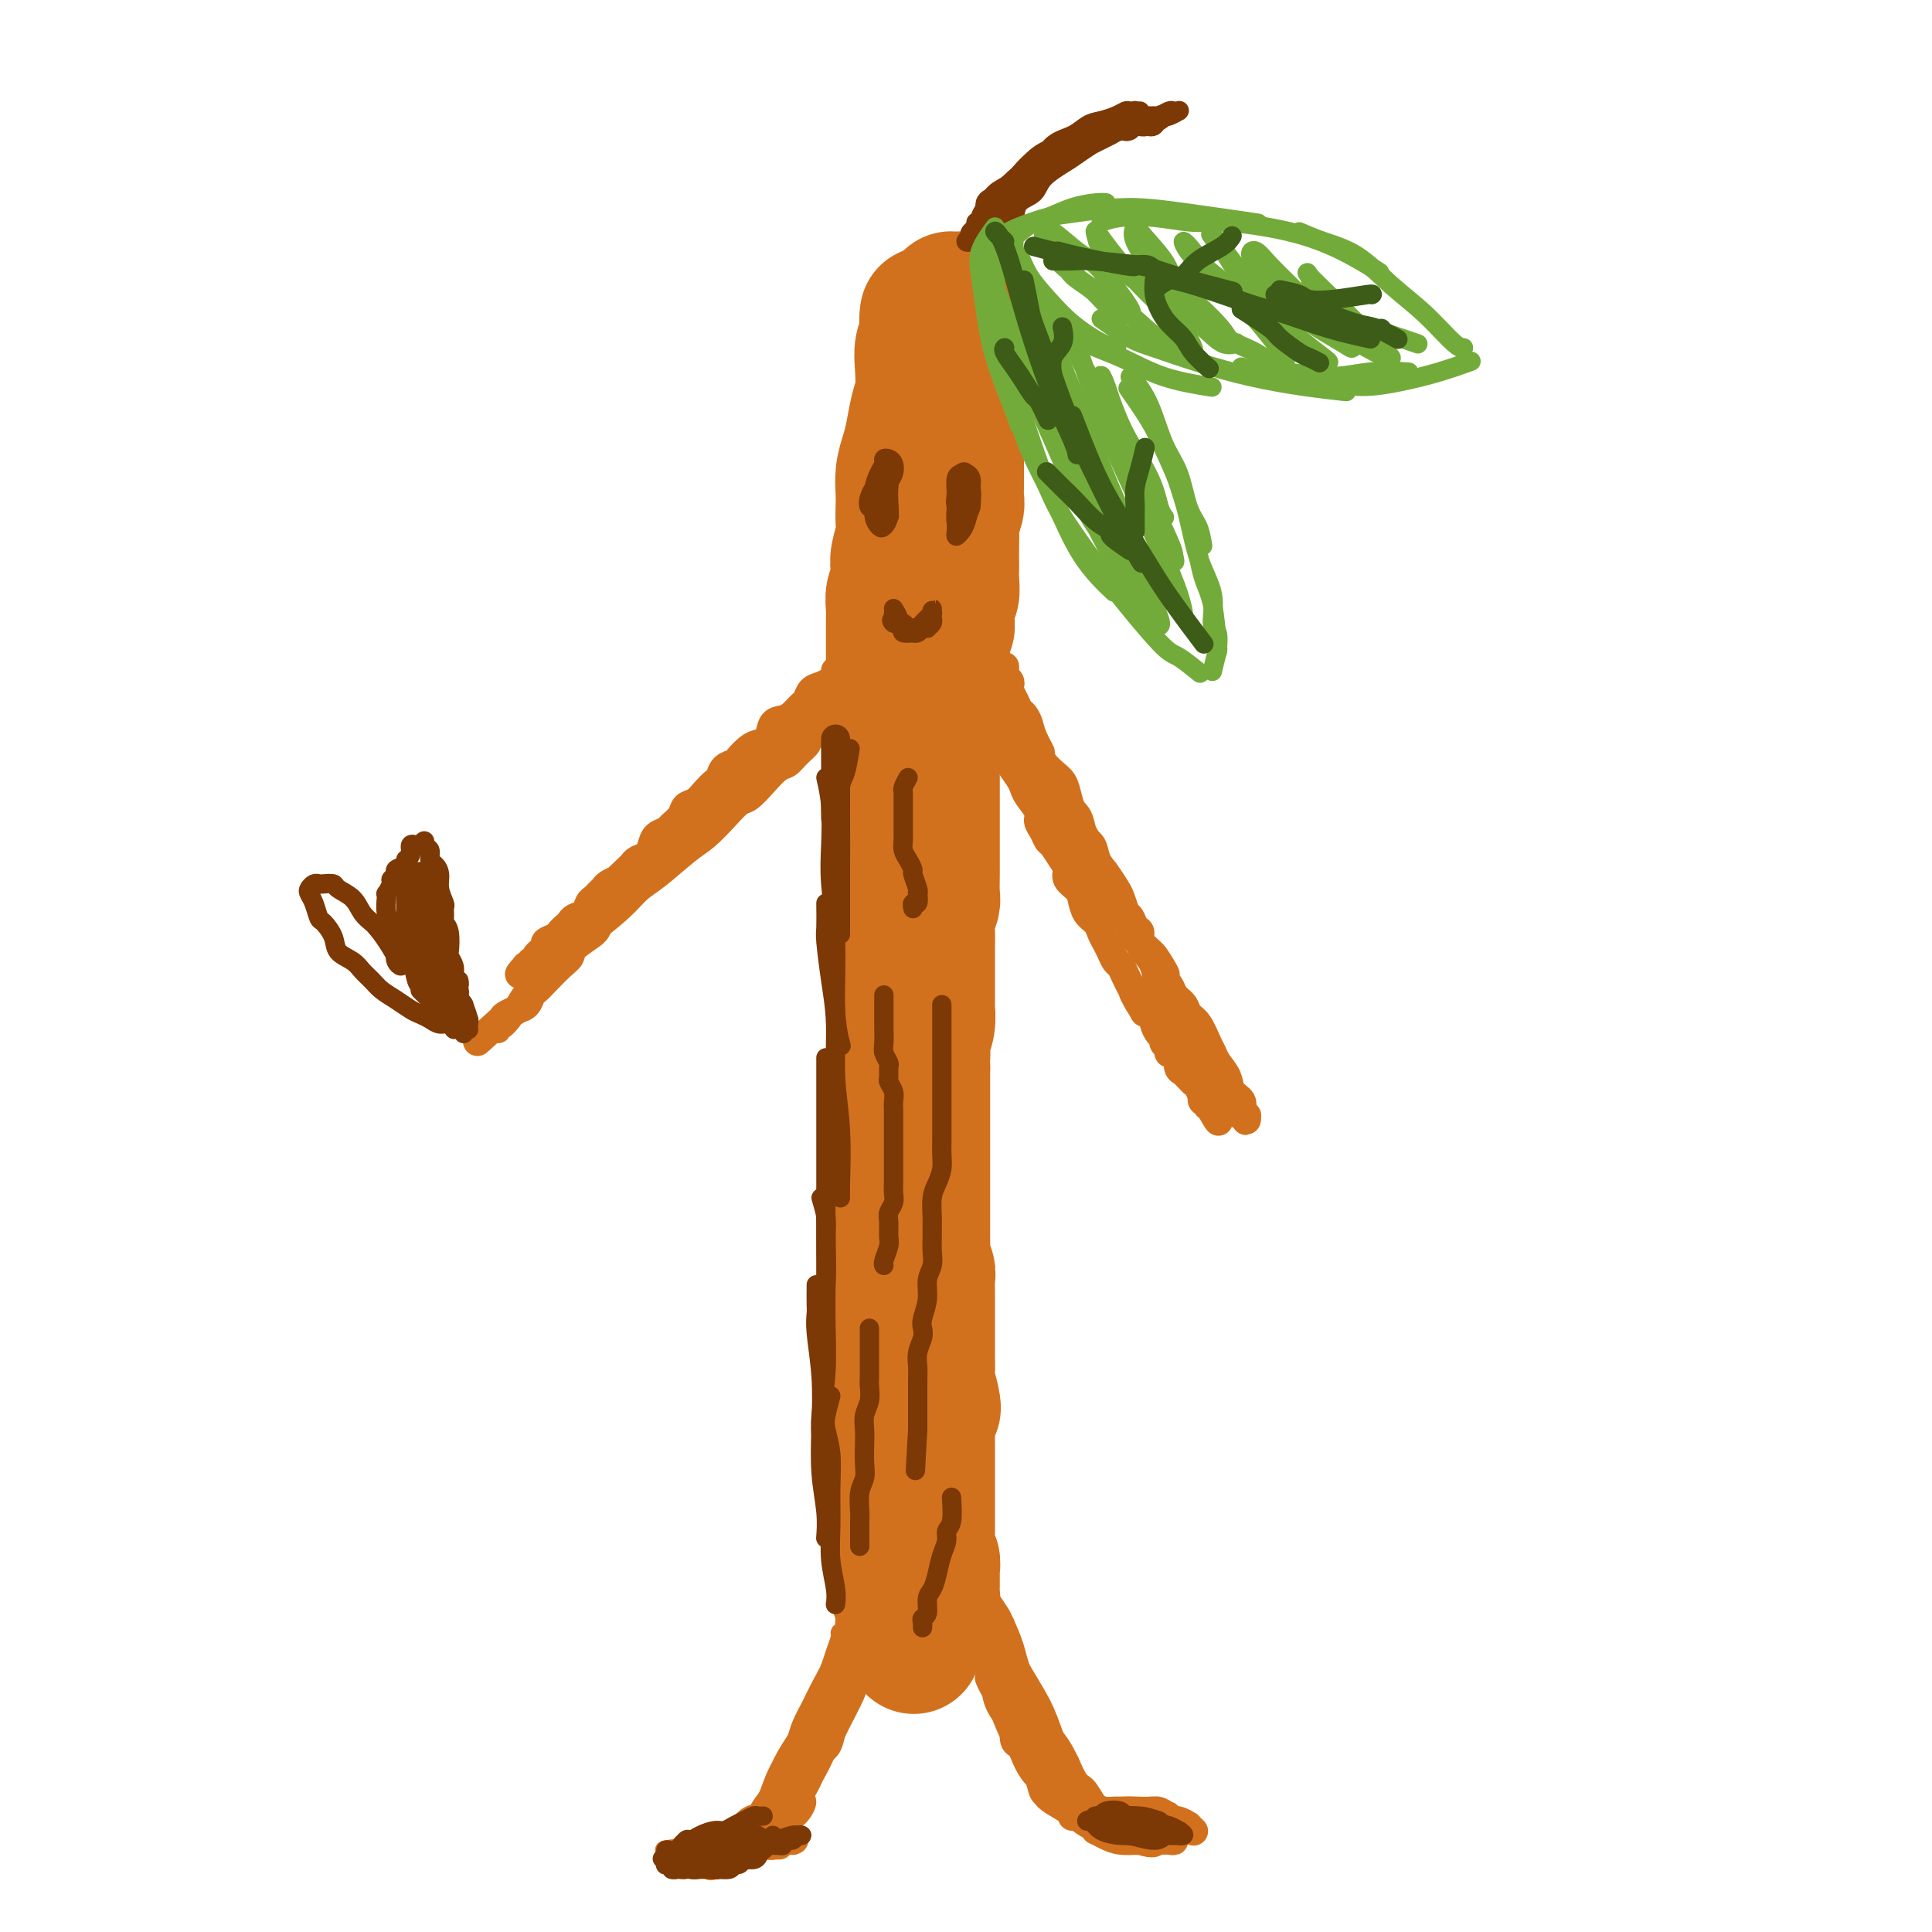 <svg viewBox='0 0 400 400' version='1.1' xmlns='http://www.w3.org/2000/svg' xmlns:xlink='http://www.w3.org/1999/xlink'><g fill='none' stroke='rgb(210,113,29)' stroke-width='28' stroke-linecap='round' stroke-linejoin='round'><path d='M192,65c0.008,0.496 0.016,0.991 0,1c-0.016,0.009 -0.056,-0.469 0,0c0.056,0.469 0.208,1.884 0,3c-0.208,1.116 -0.777,1.933 -1,3c-0.223,1.067 -0.101,2.385 0,4c0.101,1.615 0.181,3.526 0,5c-0.181,1.474 -0.623,2.509 -1,4c-0.377,1.491 -0.689,3.438 -1,5c-0.311,1.562 -0.619,2.739 -1,4c-0.381,1.261 -0.833,2.605 -1,4c-0.167,1.395 -0.048,2.842 0,4c0.048,1.158 0.027,2.028 0,3c-0.027,0.972 -0.059,2.046 0,3c0.059,0.954 0.208,1.788 0,3c-0.208,1.212 -0.774,2.804 -1,4c-0.226,1.196 -0.113,1.997 0,3c0.113,1.003 0.226,2.207 0,3c-0.226,0.793 -0.793,1.174 -1,2c-0.207,0.826 -0.056,2.096 0,3c0.056,0.904 0.015,1.443 0,2c-0.015,0.557 -0.004,1.131 0,2c0.004,0.869 0.001,2.032 0,3c-0.001,0.968 -0.000,1.740 0,3c0.000,1.260 0.000,3.009 0,4c-0.000,0.991 -0.000,1.224 0,2c0.000,0.776 0.000,2.093 0,3c-0.000,0.907 -0.000,1.402 0,2c0.000,0.598 0.000,1.299 0,2'/><path d='M185,149c-1.087,13.288 -0.305,4.509 0,2c0.305,-2.509 0.134,1.252 0,3c-0.134,1.748 -0.232,1.483 0,2c0.232,0.517 0.794,1.818 1,3c0.206,1.182 0.055,2.247 0,3c-0.055,0.753 -0.015,1.194 0,2c0.015,0.806 0.004,1.975 0,3c-0.004,1.025 -0.001,1.904 0,3c0.001,1.096 0.000,2.409 0,3c-0.000,0.591 -0.000,0.459 0,1c0.000,0.541 -0.000,1.755 0,3c0.000,1.245 0.000,2.521 0,3c-0.000,0.479 -0.001,0.161 0,1c0.001,0.839 0.004,2.833 0,4c-0.004,1.167 -0.015,1.505 0,2c0.015,0.495 0.057,1.145 0,2c-0.057,0.855 -0.211,1.913 0,3c0.211,1.087 0.789,2.202 1,3c0.211,0.798 0.057,1.280 0,2c-0.057,0.720 -0.015,1.680 0,3c0.015,1.320 0.005,3.001 0,4c-0.005,0.999 -0.005,1.315 0,2c0.005,0.685 0.016,1.740 0,3c-0.016,1.260 -0.057,2.727 0,4c0.057,1.273 0.212,2.354 0,3c-0.212,0.646 -0.793,0.857 -1,2c-0.207,1.143 -0.042,3.218 0,4c0.042,0.782 -0.040,0.271 0,1c0.040,0.729 0.203,2.696 0,4c-0.203,1.304 -0.772,1.944 -1,3c-0.228,1.056 -0.114,2.528 0,4'/><path d='M185,234c0.000,13.524 0.000,4.835 0,2c-0.000,-2.835 -0.000,0.185 0,2c0.000,1.815 0.000,2.425 0,3c-0.000,0.575 -0.000,1.116 0,2c0.000,0.884 0.000,2.110 0,3c-0.000,0.890 -0.000,1.445 0,2c0.000,0.555 0.000,1.110 0,2c-0.000,0.890 -0.000,2.115 0,3c0.000,0.885 0.000,1.430 0,2c-0.000,0.570 -0.000,1.164 0,2c0.000,0.836 0.000,1.915 0,3c-0.000,1.085 -0.000,2.178 0,3c0.000,0.822 0.000,1.374 0,2c-0.000,0.626 -0.000,1.327 0,2c0.000,0.673 0.000,1.317 0,2c-0.000,0.683 -0.000,1.404 0,2c0.000,0.596 0.000,1.067 0,2c-0.000,0.933 -0.001,2.328 0,3c0.001,0.672 0.004,0.621 0,1c-0.004,0.379 -0.015,1.190 0,2c0.015,0.810 0.057,1.620 0,2c-0.057,0.380 -0.211,0.329 0,1c0.211,0.671 0.789,2.065 1,3c0.211,0.935 0.057,1.410 0,2c-0.057,0.590 -0.015,1.294 0,2c0.015,0.706 0.004,1.413 0,2c-0.004,0.587 -0.001,1.052 0,2c0.001,0.948 0.000,2.378 0,3c-0.000,0.622 -0.000,0.437 0,1c0.000,0.563 0.000,1.875 0,3c-0.000,1.125 -0.000,2.062 0,3'/><path d='M186,303c0.155,10.826 0.041,3.391 0,1c-0.041,-2.391 -0.011,0.261 0,2c0.011,1.739 0.003,2.564 0,3c-0.003,0.436 -0.001,0.483 0,1c0.001,0.517 0.000,1.504 0,2c-0.000,0.496 -0.000,0.499 0,1c0.000,0.501 0.000,1.499 0,2c-0.000,0.501 -0.000,0.506 0,1c0.000,0.494 0.000,1.476 0,2c-0.000,0.524 -0.000,0.588 0,1c0.000,0.412 0.000,1.171 0,2c-0.000,0.829 -0.000,1.728 0,2c0.000,0.272 0.000,-0.082 0,0c-0.000,0.082 -0.000,0.599 0,1c0.000,0.401 0.000,0.685 0,1c-0.000,0.315 -0.001,0.662 0,1c0.001,0.338 0.004,0.668 0,1c-0.004,0.332 -0.015,0.666 0,1c0.015,0.334 0.057,0.667 0,1c-0.057,0.333 -0.211,0.667 0,1c0.211,0.333 0.789,0.666 1,1c0.211,0.334 0.057,0.668 0,1c-0.057,0.332 -0.015,0.662 0,1c0.015,0.338 0.003,0.683 0,1c-0.003,0.317 0.003,0.606 0,1c-0.003,0.394 -0.016,0.894 0,1c0.016,0.106 0.059,-0.182 0,0c-0.059,0.182 -0.222,0.832 0,1c0.222,0.168 0.829,-0.147 1,0c0.171,0.147 -0.094,0.756 0,1c0.094,0.244 0.547,0.122 1,0'/><path d='M189,338c0.421,5.479 -0.027,1.676 0,0c0.027,-1.676 0.529,-1.224 1,-1c0.471,0.224 0.910,0.219 1,0c0.090,-0.219 -0.168,-0.653 0,-1c0.168,-0.347 0.763,-0.607 1,-1c0.237,-0.393 0.116,-0.917 0,-1c-0.116,-0.083 -0.227,0.277 0,0c0.227,-0.277 0.793,-1.192 1,-2c0.207,-0.808 0.055,-1.511 0,-2c-0.055,-0.489 -0.014,-0.765 0,-1c0.014,-0.235 -0.000,-0.429 0,-1c0.000,-0.571 0.014,-1.519 0,-2c-0.014,-0.481 -0.056,-0.495 0,-1c0.056,-0.505 0.211,-1.500 0,-2c-0.211,-0.500 -0.789,-0.504 -1,-1c-0.211,-0.496 -0.057,-1.485 0,-2c0.057,-0.515 0.015,-0.557 0,-1c-0.015,-0.443 -0.004,-1.289 0,-2c0.004,-0.711 0.001,-1.288 0,-2c-0.001,-0.712 -0.000,-1.561 0,-2c0.000,-0.439 0.000,-0.470 0,-1c-0.000,-0.530 -0.000,-1.558 0,-2c0.000,-0.442 0.000,-0.296 0,-1c-0.000,-0.704 -0.000,-2.258 0,-3c0.000,-0.742 0.000,-0.673 0,-1c-0.000,-0.327 -0.000,-1.049 0,-2c0.000,-0.951 0.000,-2.131 0,-3c-0.000,-0.869 -0.000,-1.426 0,-2c0.000,-0.574 0.000,-1.164 0,-2c-0.000,-0.836 -0.000,-1.918 0,-3'/><path d='M192,293c0.056,-6.485 0.694,-3.198 1,-2c0.306,1.198 0.278,0.307 0,-1c-0.278,-1.307 -0.807,-3.029 -1,-4c-0.193,-0.971 -0.052,-1.191 0,-2c0.052,-0.809 0.014,-2.207 0,-3c-0.014,-0.793 -0.004,-0.980 0,-2c0.004,-1.020 0.001,-2.874 0,-4c-0.001,-1.126 -0.001,-1.523 0,-2c0.001,-0.477 0.001,-1.033 0,-2c-0.001,-0.967 -0.004,-2.343 0,-3c0.004,-0.657 0.015,-0.594 0,-1c-0.015,-0.406 -0.057,-1.281 0,-2c0.057,-0.719 0.211,-1.281 0,-2c-0.211,-0.719 -0.789,-1.595 -1,-2c-0.211,-0.405 -0.057,-0.339 0,-1c0.057,-0.661 0.015,-2.050 0,-3c-0.015,-0.950 -0.004,-1.461 0,-2c0.004,-0.539 0.001,-1.107 0,-2c-0.001,-0.893 -0.000,-2.111 0,-3c0.000,-0.889 0.000,-1.450 0,-2c-0.000,-0.550 -0.000,-1.091 0,-2c0.000,-0.909 0.000,-2.187 0,-3c-0.000,-0.813 -0.000,-1.162 0,-2c0.000,-0.838 0.000,-2.167 0,-3c-0.000,-0.833 -0.000,-1.172 0,-2c0.000,-0.828 0.000,-2.147 0,-3c-0.000,-0.853 -0.000,-1.240 0,-2c0.000,-0.760 0.000,-1.895 0,-3c-0.000,-1.105 -0.000,-2.182 0,-3c0.000,-0.818 0.000,-1.377 0,-2c-0.000,-0.623 -0.000,-1.312 0,-2'/><path d='M191,221c-0.159,-11.703 -0.057,-4.961 0,-3c0.057,1.961 0.068,-0.858 0,-2c-0.068,-1.142 -0.214,-0.607 0,-1c0.214,-0.393 0.789,-1.715 1,-3c0.211,-1.285 0.056,-2.532 0,-3c-0.056,-0.468 -0.015,-0.156 0,-1c0.015,-0.844 0.004,-2.844 0,-4c-0.004,-1.156 -0.001,-1.467 0,-2c0.001,-0.533 -0.001,-1.286 0,-2c0.001,-0.714 0.004,-1.389 0,-2c-0.004,-0.611 -0.015,-1.159 0,-2c0.015,-0.841 0.057,-1.975 0,-3c-0.057,-1.025 -0.211,-1.940 0,-3c0.211,-1.060 0.789,-2.264 1,-3c0.211,-0.736 0.057,-1.004 0,-2c-0.057,-0.996 -0.015,-2.722 0,-4c0.015,-1.278 0.004,-2.109 0,-3c-0.004,-0.891 -0.001,-1.841 0,-3c0.001,-1.159 0.000,-2.526 0,-4c-0.000,-1.474 0.000,-3.055 0,-4c-0.000,-0.945 -0.001,-1.253 0,-2c0.001,-0.747 0.004,-1.932 0,-3c-0.004,-1.068 -0.015,-2.019 0,-3c0.015,-0.981 0.057,-1.991 0,-3c-0.057,-1.009 -0.212,-2.018 0,-3c0.212,-0.982 0.793,-1.939 1,-3c0.207,-1.061 0.042,-2.226 0,-3c-0.042,-0.774 0.040,-1.156 0,-2c-0.040,-0.844 -0.203,-2.150 0,-3c0.203,-0.850 0.772,-1.243 1,-2c0.228,-0.757 0.114,-1.879 0,-3'/><path d='M195,137c0.635,-13.294 0.222,-4.530 0,-2c-0.222,2.530 -0.252,-1.176 0,-3c0.252,-1.824 0.785,-1.766 1,-2c0.215,-0.234 0.110,-0.759 0,-2c-0.110,-1.241 -0.226,-3.199 0,-4c0.226,-0.801 0.792,-0.444 1,-1c0.208,-0.556 0.056,-2.026 0,-3c-0.056,-0.974 -0.016,-1.453 0,-2c0.016,-0.547 0.008,-1.161 0,-2c-0.008,-0.839 -0.016,-1.901 0,-3c0.016,-1.099 0.057,-2.234 0,-3c-0.057,-0.766 -0.211,-1.161 0,-2c0.211,-0.839 0.789,-2.121 1,-3c0.211,-0.879 0.057,-1.354 0,-2c-0.057,-0.646 -0.015,-1.461 0,-2c0.015,-0.539 0.004,-0.802 0,-2c-0.004,-1.198 -0.002,-3.332 0,-4c0.002,-0.668 0.004,0.131 0,0c-0.004,-0.131 -0.015,-1.190 0,-2c0.015,-0.810 0.057,-1.369 0,-2c-0.057,-0.631 -0.211,-1.334 0,-2c0.211,-0.666 0.788,-1.295 1,-2c0.212,-0.705 0.061,-1.487 0,-2c-0.061,-0.513 -0.031,-0.757 0,-1c0.031,-0.243 0.065,-0.485 0,-1c-0.065,-0.515 -0.228,-1.303 0,-2c0.228,-0.697 0.846,-1.303 1,-2c0.154,-0.697 -0.154,-1.486 0,-2c0.154,-0.514 0.772,-0.754 1,-1c0.228,-0.246 0.065,-0.499 0,-1c-0.065,-0.501 -0.033,-1.251 0,-2'/><path d='M201,73c0.928,-10.079 0.249,-3.278 0,-1c-0.249,2.278 -0.067,0.033 0,-1c0.067,-1.033 0.018,-0.855 0,-1c-0.018,-0.145 -0.005,-0.612 0,-1c0.005,-0.388 0.001,-0.696 0,-1c-0.001,-0.304 -0.001,-0.602 0,-1c0.001,-0.398 0.001,-0.895 0,-1c-0.001,-0.105 -0.004,0.182 0,0c0.004,-0.182 0.015,-0.832 0,-1c-0.015,-0.168 -0.056,0.147 0,0c0.056,-0.147 0.207,-0.757 0,-1c-0.207,-0.243 -0.773,-0.118 -1,0c-0.227,0.118 -0.114,0.229 0,0c0.114,-0.229 0.228,-0.797 0,-1c-0.228,-0.203 -0.797,-0.040 -1,0c-0.203,0.040 -0.039,-0.042 0,0c0.039,0.042 -0.046,0.208 0,0c0.046,-0.208 0.222,-0.789 0,-1c-0.222,-0.211 -0.843,-0.053 -1,0c-0.157,0.053 0.150,-0.001 0,0c-0.150,0.001 -0.757,0.057 -1,0c-0.243,-0.057 -0.120,-0.225 0,0c0.120,0.225 0.238,0.844 0,1c-0.238,0.156 -0.833,-0.150 -1,0c-0.167,0.150 0.095,0.757 0,1c-0.095,0.243 -0.548,0.121 -1,0'/><path d='M195,64c-0.924,0.016 -0.232,0.057 0,0c0.232,-0.057 0.006,-0.213 0,0c-0.006,0.213 0.210,0.793 0,1c-0.210,0.207 -0.845,0.040 -1,0c-0.155,-0.040 0.169,0.046 0,0c-0.169,-0.046 -0.830,-0.223 -1,0c-0.170,0.223 0.151,0.848 0,1c-0.151,0.152 -0.772,-0.169 -1,0c-0.228,0.169 -0.061,0.829 0,1c0.061,0.171 0.016,-0.146 0,0c-0.016,0.146 -0.005,0.756 0,1c0.005,0.244 0.002,0.122 0,0'/></g>
<g fill='none' stroke='rgb(210,113,29)' stroke-width='6' stroke-linecap='round' stroke-linejoin='round'><path d='M202,140c0.479,-0.104 0.957,-0.209 1,0c0.043,0.209 -0.350,0.730 0,1c0.350,0.270 1.444,0.287 2,1c0.556,0.713 0.573,2.120 1,3c0.427,0.880 1.265,1.233 2,2c0.735,0.767 1.367,1.949 2,3c0.633,1.051 1.268,1.971 2,3c0.732,1.029 1.562,2.166 2,3c0.438,0.834 0.483,1.364 1,2c0.517,0.636 1.504,1.376 2,2c0.496,0.624 0.500,1.130 1,2c0.500,0.870 1.496,2.105 2,3c0.504,0.895 0.517,1.451 1,2c0.483,0.549 1.438,1.092 2,2c0.562,0.908 0.732,2.181 1,3c0.268,0.819 0.635,1.183 1,2c0.365,0.817 0.728,2.088 1,3c0.272,0.912 0.454,1.465 1,2c0.546,0.535 1.456,1.050 2,2c0.544,0.950 0.723,2.333 1,3c0.277,0.667 0.651,0.616 1,1c0.349,0.384 0.672,1.201 1,2c0.328,0.799 0.661,1.579 1,2c0.339,0.421 0.685,0.483 1,1c0.315,0.517 0.600,1.489 1,2c0.400,0.511 0.915,0.561 1,1c0.085,0.439 -0.262,1.268 0,2c0.262,0.732 1.131,1.366 2,2'/><path d='M238,197c5.808,8.952 2.330,2.831 1,1c-1.330,-1.831 -0.510,0.628 0,2c0.510,1.372 0.710,1.658 1,2c0.290,0.342 0.669,0.739 1,1c0.331,0.261 0.615,0.384 1,1c0.385,0.616 0.873,1.724 1,2c0.127,0.276 -0.106,-0.280 0,0c0.106,0.280 0.549,1.398 1,2c0.451,0.602 0.908,0.690 1,1c0.092,0.310 -0.182,0.842 0,1c0.182,0.158 0.818,-0.060 1,0c0.182,0.060 -0.091,0.397 0,1c0.091,0.603 0.546,1.472 1,2c0.454,0.528 0.905,0.715 1,1c0.095,0.285 -0.168,0.667 0,1c0.168,0.333 0.767,0.615 1,1c0.233,0.385 0.100,0.872 0,1c-0.100,0.128 -0.167,-0.101 0,0c0.167,0.101 0.567,0.534 1,1c0.433,0.466 0.900,0.965 1,1c0.100,0.035 -0.165,-0.394 0,0c0.165,0.394 0.761,1.611 1,2c0.239,0.389 0.121,-0.051 0,0c-0.121,0.051 -0.244,0.591 0,1c0.244,0.409 0.854,0.687 1,1c0.146,0.313 -0.172,0.662 0,1c0.172,0.338 0.833,0.665 1,1c0.167,0.335 -0.162,0.677 0,1c0.162,0.323 0.813,0.625 1,1c0.187,0.375 -0.089,0.821 0,1c0.089,0.179 0.545,0.089 1,0'/><path d='M256,228c2.725,5.034 0.538,2.118 0,1c-0.538,-1.118 0.574,-0.438 1,0c0.426,0.438 0.166,0.635 0,1c-0.166,0.365 -0.240,0.897 0,1c0.240,0.103 0.792,-0.223 1,0c0.208,0.223 0.072,0.996 0,1c-0.072,0.004 -0.079,-0.761 0,-1c0.079,-0.239 0.243,0.046 0,0c-0.243,-0.046 -0.895,-0.425 -1,-1c-0.105,-0.575 0.337,-1.348 0,-2c-0.337,-0.652 -1.451,-1.184 -2,-2c-0.549,-0.816 -0.531,-1.917 -1,-3c-0.469,-1.083 -1.425,-2.149 -2,-3c-0.575,-0.851 -0.769,-1.488 -1,-2c-0.231,-0.512 -0.500,-0.900 -1,-2c-0.500,-1.100 -1.232,-2.914 -2,-4c-0.768,-1.086 -1.571,-1.445 -2,-2c-0.429,-0.555 -0.482,-1.307 -1,-2c-0.518,-0.693 -1.500,-1.326 -2,-2c-0.500,-0.674 -0.519,-1.388 -1,-2c-0.481,-0.612 -1.423,-1.122 -2,-2c-0.577,-0.878 -0.787,-2.125 -1,-3c-0.213,-0.875 -0.427,-1.379 -1,-2c-0.573,-0.621 -1.504,-1.360 -2,-2c-0.496,-0.640 -0.556,-1.182 -1,-2c-0.444,-0.818 -1.274,-1.913 -2,-3c-0.726,-1.087 -1.350,-2.168 -2,-3c-0.650,-0.832 -1.325,-1.416 -2,-2'/><path d='M229,185c-4.445,-7.408 -1.557,-2.930 -1,-2c0.557,0.930 -1.218,-1.690 -2,-3c-0.782,-1.310 -0.572,-1.309 -1,-2c-0.428,-0.691 -1.495,-2.072 -2,-3c-0.505,-0.928 -0.450,-1.402 -1,-2c-0.550,-0.598 -1.705,-1.319 -2,-2c-0.295,-0.681 0.272,-1.323 0,-2c-0.272,-0.677 -1.382,-1.388 -2,-2c-0.618,-0.612 -0.743,-1.123 -1,-2c-0.257,-0.877 -0.646,-2.118 -1,-3c-0.354,-0.882 -0.672,-1.404 -1,-2c-0.328,-0.596 -0.665,-1.266 -1,-2c-0.335,-0.734 -0.667,-1.531 -1,-2c-0.333,-0.469 -0.667,-0.611 -1,-1c-0.333,-0.389 -0.667,-1.025 -1,-2c-0.333,-0.975 -0.666,-2.288 -1,-3c-0.334,-0.712 -0.668,-0.825 -1,-1c-0.332,-0.175 -0.663,-0.414 -1,-1c-0.337,-0.586 -0.682,-1.519 -1,-2c-0.318,-0.481 -0.611,-0.511 -1,-1c-0.389,-0.489 -0.874,-1.437 -1,-2c-0.126,-0.563 0.106,-0.739 0,-1c-0.106,-0.261 -0.549,-0.606 -1,-1c-0.451,-0.394 -0.909,-0.837 -1,-1c-0.091,-0.163 0.186,-0.044 0,0c-0.186,0.044 -0.834,0.015 -1,0c-0.166,-0.015 0.151,-0.014 0,0c-0.151,0.014 -0.772,0.042 -1,0c-0.228,-0.042 -0.065,-0.155 0,0c0.065,0.155 0.033,0.577 0,1'/><path d='M201,141c-0.606,0.036 -0.121,0.625 0,1c0.121,0.375 -0.122,0.535 0,1c0.122,0.465 0.609,1.234 1,2c0.391,0.766 0.686,1.528 1,2c0.314,0.472 0.646,0.653 1,1c0.354,0.347 0.728,0.859 1,2c0.272,1.141 0.440,2.911 1,4c0.560,1.089 1.511,1.498 2,2c0.489,0.502 0.517,1.097 1,2c0.483,0.903 1.421,2.115 2,3c0.579,0.885 0.799,1.444 1,2c0.201,0.556 0.383,1.109 1,2c0.617,0.891 1.670,2.121 2,3c0.330,0.879 -0.063,1.408 0,2c0.063,0.592 0.581,1.247 1,2c0.419,0.753 0.737,1.605 1,2c0.263,0.395 0.469,0.333 1,1c0.531,0.667 1.385,2.065 2,3c0.615,0.935 0.990,1.409 1,2c0.010,0.591 -0.344,1.299 0,2c0.344,0.701 1.388,1.395 2,2c0.612,0.605 0.794,1.121 1,2c0.206,0.879 0.436,2.122 1,3c0.564,0.878 1.460,1.391 2,2c0.540,0.609 0.722,1.314 1,2c0.278,0.686 0.652,1.353 1,2c0.348,0.647 0.671,1.276 1,2c0.329,0.724 0.666,1.545 1,2c0.334,0.455 0.667,0.546 1,1c0.333,0.454 0.667,1.273 1,2c0.333,0.727 0.667,1.364 1,2'/><path d='M234,204c5.299,10.107 2.046,3.873 1,2c-1.046,-1.873 0.115,0.615 1,2c0.885,1.385 1.495,1.666 2,2c0.505,0.334 0.905,0.719 1,1c0.095,0.281 -0.114,0.456 0,1c0.114,0.544 0.552,1.456 1,2c0.448,0.544 0.907,0.720 1,1c0.093,0.280 -0.181,0.666 0,1c0.181,0.334 0.818,0.618 1,1c0.182,0.382 -0.092,0.862 0,1c0.092,0.138 0.549,-0.065 1,0c0.451,0.065 0.895,0.400 1,1c0.105,0.600 -0.130,1.467 0,2c0.130,0.533 0.626,0.733 1,1c0.374,0.267 0.626,0.601 1,1c0.374,0.399 0.871,0.862 1,1c0.129,0.138 -0.110,-0.050 0,0c0.110,0.050 0.569,0.338 1,1c0.431,0.662 0.832,1.698 1,2c0.168,0.302 0.101,-0.129 0,0c-0.101,0.129 -0.237,0.818 0,1c0.237,0.182 0.848,-0.144 1,0c0.152,0.144 -0.155,0.756 0,1c0.155,0.244 0.774,0.118 1,0c0.226,-0.118 0.061,-0.227 0,0c-0.061,0.227 -0.016,0.792 0,1c0.016,0.208 0.005,0.059 0,0c-0.005,-0.059 -0.002,-0.030 0,0'/><path d='M251,230c2.574,4.090 0.508,1.314 0,0c-0.508,-1.314 0.541,-1.166 1,-1c0.459,0.166 0.326,0.351 0,0c-0.326,-0.351 -0.847,-1.239 -1,-2c-0.153,-0.761 0.062,-1.396 0,-2c-0.062,-0.604 -0.401,-1.179 -1,-2c-0.599,-0.821 -1.459,-1.890 -2,-3c-0.541,-1.110 -0.765,-2.263 -1,-3c-0.235,-0.737 -0.482,-1.058 -1,-2c-0.518,-0.942 -1.307,-2.506 -2,-4c-0.693,-1.494 -1.289,-2.918 -2,-4c-0.711,-1.082 -1.539,-1.822 -2,-3c-0.461,-1.178 -0.557,-2.794 -1,-4c-0.443,-1.206 -1.232,-2.004 -2,-3c-0.768,-0.996 -1.514,-2.191 -2,-3c-0.486,-0.809 -0.710,-1.231 -1,-2c-0.290,-0.769 -0.645,-1.885 -1,-3c-0.355,-1.115 -0.710,-2.228 -1,-3c-0.290,-0.772 -0.515,-1.203 -1,-2c-0.485,-0.797 -1.229,-1.961 -2,-3c-0.771,-1.039 -1.568,-1.954 -2,-3c-0.432,-1.046 -0.497,-2.222 -1,-3c-0.503,-0.778 -1.443,-1.157 -2,-2c-0.557,-0.843 -0.729,-2.151 -1,-3c-0.271,-0.849 -0.639,-1.238 -1,-2c-0.361,-0.762 -0.715,-1.895 -1,-3c-0.285,-1.105 -0.500,-2.182 -1,-3c-0.500,-0.818 -1.286,-1.377 -2,-2c-0.714,-0.623 -1.357,-1.312 -2,-2'/><path d='M216,158c-5.593,-11.737 -2.076,-5.081 -1,-3c1.076,2.081 -0.289,-0.415 -1,-2c-0.711,-1.585 -0.769,-2.260 -1,-3c-0.231,-0.740 -0.637,-1.546 -1,-2c-0.363,-0.454 -0.685,-0.555 -1,-1c-0.315,-0.445 -0.624,-1.232 -1,-2c-0.376,-0.768 -0.819,-1.516 -1,-2c-0.181,-0.484 -0.101,-0.703 0,-1c0.101,-0.297 0.223,-0.673 0,-1c-0.223,-0.327 -0.792,-0.606 -1,-1c-0.208,-0.394 -0.056,-0.904 0,-1c0.056,-0.096 0.015,0.222 0,0c-0.015,-0.222 -0.004,-0.983 0,-1c0.004,-0.017 0.001,0.709 0,1c-0.001,0.291 -0.001,0.145 0,0'/><path d='M173,139c-0.018,-0.090 -0.036,-0.180 0,0c0.036,0.180 0.126,0.630 0,1c-0.126,0.370 -0.467,0.662 -1,1c-0.533,0.338 -1.259,0.724 -2,1c-0.741,0.276 -1.497,0.442 -2,1c-0.503,0.558 -0.755,1.510 -1,2c-0.245,0.490 -0.485,0.520 -1,1c-0.515,0.480 -1.307,1.410 -2,2c-0.693,0.590 -1.288,0.840 -2,1c-0.712,0.160 -1.543,0.232 -2,1c-0.457,0.768 -0.541,2.234 -1,3c-0.459,0.766 -1.292,0.834 -2,1c-0.708,0.166 -1.289,0.430 -2,1c-0.711,0.570 -1.552,1.447 -2,2c-0.448,0.553 -0.504,0.781 -1,1c-0.496,0.219 -1.431,0.430 -2,1c-0.569,0.570 -0.772,1.500 -1,2c-0.228,0.500 -0.480,0.571 -1,1c-0.520,0.429 -1.309,1.218 -2,2c-0.691,0.782 -1.283,1.558 -2,2c-0.717,0.442 -1.558,0.552 -2,1c-0.442,0.448 -0.486,1.236 -1,2c-0.514,0.764 -1.499,1.504 -2,2c-0.501,0.496 -0.519,0.749 -1,1c-0.481,0.251 -1.424,0.501 -2,1c-0.576,0.499 -0.783,1.247 -1,2c-0.217,0.753 -0.443,1.510 -1,2c-0.557,0.490 -1.445,0.711 -2,1c-0.555,0.289 -0.778,0.644 -1,1'/><path d='M131,179c-6.672,6.367 -2.351,2.283 -1,1c1.351,-1.283 -0.268,0.233 -1,1c-0.732,0.767 -0.577,0.783 -1,1c-0.423,0.217 -1.423,0.634 -2,1c-0.577,0.366 -0.731,0.679 -1,1c-0.269,0.321 -0.653,0.649 -1,1c-0.347,0.351 -0.656,0.724 -1,1c-0.344,0.276 -0.722,0.455 -1,1c-0.278,0.545 -0.456,1.455 -1,2c-0.544,0.545 -1.454,0.723 -2,1c-0.546,0.277 -0.729,0.652 -1,1c-0.271,0.348 -0.632,0.670 -1,1c-0.368,0.330 -0.744,0.667 -1,1c-0.256,0.333 -0.393,0.663 -1,1c-0.607,0.337 -1.683,0.681 -2,1c-0.317,0.319 0.126,0.611 0,1c-0.126,0.389 -0.823,0.874 -1,1c-0.177,0.126 0.164,-0.106 0,0c-0.164,0.106 -0.832,0.550 -1,1c-0.168,0.450 0.165,0.905 0,1c-0.165,0.095 -0.829,-0.171 -1,0c-0.171,0.171 0.150,0.778 0,1c-0.150,0.222 -0.771,0.060 -1,0c-0.229,-0.060 -0.065,-0.017 0,0c0.065,0.017 0.033,0.009 0,0'/><path d='M109,200c-3.223,3.295 -0.279,1.031 1,0c1.279,-1.031 0.894,-0.829 1,-1c0.106,-0.171 0.702,-0.713 1,-1c0.298,-0.287 0.297,-0.317 1,-1c0.703,-0.683 2.109,-2.018 3,-3c0.891,-0.982 1.267,-1.612 2,-2c0.733,-0.388 1.822,-0.534 3,-1c1.178,-0.466 2.444,-1.251 3,-2c0.556,-0.749 0.403,-1.463 1,-2c0.597,-0.537 1.946,-0.896 3,-2c1.054,-1.104 1.815,-2.952 3,-4c1.185,-1.048 2.796,-1.296 4,-2c1.204,-0.704 2.002,-1.865 3,-3c0.998,-1.135 2.198,-2.243 3,-3c0.802,-0.757 1.207,-1.161 2,-2c0.793,-0.839 1.972,-2.112 3,-3c1.028,-0.888 1.903,-1.393 3,-2c1.097,-0.607 2.414,-1.318 3,-2c0.586,-0.682 0.439,-1.337 1,-2c0.561,-0.663 1.830,-1.336 3,-2c1.170,-0.664 2.242,-1.320 3,-2c0.758,-0.680 1.201,-1.386 2,-2c0.799,-0.614 1.954,-1.138 3,-2c1.046,-0.862 1.985,-2.061 3,-3c1.015,-0.939 2.107,-1.617 3,-2c0.893,-0.383 1.587,-0.470 2,-1c0.413,-0.530 0.544,-1.503 1,-2c0.456,-0.497 1.238,-0.518 2,-1c0.762,-0.482 1.503,-1.423 2,-2c0.497,-0.577 0.748,-0.788 1,-1'/><path d='M178,142c10.958,-9.025 3.851,-2.587 1,0c-2.851,2.587 -1.448,1.324 -1,1c0.448,-0.324 -0.059,0.290 -1,1c-0.941,0.710 -2.318,1.516 -3,2c-0.682,0.484 -0.671,0.647 -1,1c-0.329,0.353 -0.997,0.896 -2,2c-1.003,1.104 -2.339,2.767 -4,4c-1.661,1.233 -3.646,2.034 -5,3c-1.354,0.966 -2.078,2.096 -3,3c-0.922,0.904 -2.041,1.581 -4,3c-1.959,1.419 -4.759,3.581 -6,5c-1.241,1.419 -0.922,2.094 -2,3c-1.078,0.906 -3.552,2.041 -5,3c-1.448,0.959 -1.871,1.740 -3,3c-1.129,1.260 -2.965,2.999 -4,4c-1.035,1.001 -1.268,1.264 -2,2c-0.732,0.736 -1.962,1.944 -3,3c-1.038,1.056 -1.885,1.960 -3,3c-1.115,1.040 -2.500,2.217 -3,3c-0.500,0.783 -0.115,1.172 -1,2c-0.885,0.828 -3.039,2.096 -4,3c-0.961,0.904 -0.730,1.446 -1,2c-0.270,0.554 -1.041,1.122 -2,2c-0.959,0.878 -2.105,2.067 -3,3c-0.895,0.933 -1.538,1.612 -2,2c-0.462,0.388 -0.742,0.485 -1,1c-0.258,0.515 -0.492,1.446 -1,2c-0.508,0.554 -1.288,0.730 -2,1c-0.712,0.270 -1.356,0.635 -2,1'/><path d='M105,210c-11.536,10.680 -3.877,3.379 -1,1c2.877,-2.379 0.971,0.162 0,1c-0.971,0.838 -1.007,-0.027 -1,0c0.007,0.027 0.056,0.946 0,1c-0.056,0.054 -0.219,-0.758 0,-1c0.219,-0.242 0.820,0.084 1,0c0.180,-0.084 -0.060,-0.580 0,-1c0.060,-0.420 0.421,-0.766 1,-1c0.579,-0.234 1.377,-0.357 2,-1c0.623,-0.643 1.072,-1.806 2,-3c0.928,-1.194 2.334,-2.421 4,-4c1.666,-1.579 3.591,-3.512 5,-5c1.409,-1.488 2.302,-2.531 4,-4c1.698,-1.469 4.200,-3.365 6,-5c1.800,-1.635 2.897,-3.011 4,-4c1.103,-0.989 2.211,-1.593 4,-3c1.789,-1.407 4.260,-3.618 6,-5c1.740,-1.382 2.748,-1.934 4,-3c1.252,-1.066 2.748,-2.646 4,-4c1.252,-1.354 2.261,-2.480 3,-3c0.739,-0.520 1.209,-0.432 2,-1c0.791,-0.568 1.904,-1.791 3,-3c1.096,-1.209 2.174,-2.404 3,-3c0.826,-0.596 1.401,-0.594 2,-1c0.599,-0.406 1.223,-1.219 2,-2c0.777,-0.781 1.708,-1.530 2,-2c0.292,-0.470 -0.056,-0.662 0,-1c0.056,-0.338 0.515,-0.822 1,-1c0.485,-0.178 0.996,-0.051 1,0c0.004,0.051 -0.498,0.025 -1,0'/><path d='M168,152c10.107,-9.274 2.874,-2.459 0,0c-2.874,2.459 -1.390,0.561 -1,0c0.390,-0.561 -0.312,0.214 -1,1c-0.688,0.786 -1.360,1.582 -2,2c-0.640,0.418 -1.249,0.459 -2,1c-0.751,0.541 -1.643,1.583 -2,2c-0.357,0.417 -0.178,0.208 0,0'/><path d='M179,342c-1.171,0.805 -2.342,1.610 -3,2c-0.658,0.390 -0.803,0.366 -1,1c-0.197,0.634 -0.445,1.925 -1,3c-0.555,1.075 -1.417,1.935 -2,3c-0.583,1.065 -0.888,2.337 -1,3c-0.112,0.663 -0.030,0.717 0,1c0.030,0.283 0.009,0.795 0,1c-0.009,0.205 -0.004,0.102 0,0'/><path d='M178,343c-1.178,-0.038 -2.356,-0.075 -3,0c-0.644,0.075 -0.753,0.264 -1,1c-0.247,0.736 -0.631,2.019 -1,3c-0.369,0.981 -0.722,1.660 -1,3c-0.278,1.340 -0.481,3.340 -1,5c-0.519,1.660 -1.356,2.981 -2,4c-0.644,1.019 -1.097,1.736 -1,2c0.097,0.264 0.742,0.075 1,0c0.258,-0.075 0.129,-0.038 0,0'/><path d='M174,343c-0.703,1.736 -1.407,3.471 -2,5c-0.593,1.529 -1.077,2.851 -2,5c-0.923,2.149 -2.287,5.124 -3,7c-0.713,1.876 -0.776,2.653 -1,4c-0.224,1.347 -0.610,3.264 -1,5c-0.390,1.736 -0.785,3.290 -1,4c-0.215,0.710 -0.250,0.576 0,0c0.250,-0.576 0.786,-1.593 1,-2c0.214,-0.407 0.107,-0.203 0,0'/><path d='M169,357c-1.171,2.457 -2.342,4.913 -3,7c-0.658,2.087 -0.804,3.804 -1,5c-0.196,1.196 -0.443,1.871 -1,3c-0.557,1.129 -1.425,2.712 -2,4c-0.575,1.288 -0.858,2.279 -1,3c-0.142,0.721 -0.144,1.171 0,1c0.144,-0.171 0.436,-0.962 1,-2c0.564,-1.038 1.402,-2.324 2,-3c0.598,-0.676 0.956,-0.743 1,-1c0.044,-0.257 -0.226,-0.704 0,-1c0.226,-0.296 0.949,-0.441 1,0c0.051,0.441 -0.569,1.467 -1,2c-0.431,0.533 -0.674,0.572 -1,1c-0.326,0.428 -0.736,1.244 -1,2c-0.264,0.756 -0.382,1.453 -1,2c-0.618,0.547 -1.738,0.945 -2,1c-0.262,0.055 0.332,-0.234 0,0c-0.332,0.234 -1.589,0.991 -2,1c-0.411,0.009 0.025,-0.730 0,-1c-0.025,-0.270 -0.511,-0.072 -1,0c-0.489,0.072 -0.980,0.019 -1,0c-0.020,-0.019 0.431,-0.005 1,0c0.569,0.005 1.256,0.001 2,0c0.744,-0.001 1.547,-0.000 2,0c0.453,0.000 0.558,0.000 1,0c0.442,-0.000 1.221,-0.000 2,0'/><path d='M164,381c0.890,-0.159 0.116,-0.055 0,0c-0.116,0.055 0.425,0.061 0,0c-0.425,-0.061 -1.815,-0.188 -3,0c-1.185,0.188 -2.163,0.692 -3,1c-0.837,0.308 -1.532,0.419 -3,1c-1.468,0.581 -3.708,1.631 -5,2c-1.292,0.369 -1.634,0.058 -2,0c-0.366,-0.058 -0.755,0.138 -1,0c-0.245,-0.138 -0.347,-0.611 0,-1c0.347,-0.389 1.143,-0.693 2,-1c0.857,-0.307 1.774,-0.618 3,-1c1.226,-0.382 2.760,-0.834 4,-1c1.240,-0.166 2.186,-0.044 3,0c0.814,0.044 1.497,0.011 2,0c0.503,-0.011 0.826,0.001 1,0c0.174,-0.001 0.197,-0.015 0,0c-0.197,0.015 -0.616,0.060 -1,0c-0.384,-0.060 -0.733,-0.226 -2,0c-1.267,0.226 -3.454,0.845 -5,1c-1.546,0.155 -2.453,-0.155 -4,0c-1.547,0.155 -3.736,0.773 -5,1c-1.264,0.227 -1.604,0.062 -2,0c-0.396,-0.062 -0.850,-0.020 -1,0c-0.150,0.020 0.003,0.020 1,0c0.997,-0.020 2.839,-0.058 4,0c1.161,0.058 1.643,0.212 3,0c1.357,-0.212 3.590,-0.789 5,-1c1.410,-0.211 1.996,-0.057 3,0c1.004,0.057 2.424,0.015 3,0c0.576,-0.015 0.307,-0.004 0,0c-0.307,0.004 -0.654,0.002 -1,0'/><path d='M160,382c2.581,-0.219 0.033,-0.265 -2,0c-2.033,0.265 -3.552,0.842 -5,1c-1.448,0.158 -2.824,-0.101 -4,0c-1.176,0.101 -2.152,0.563 -3,1c-0.848,0.437 -1.568,0.849 -2,1c-0.432,0.151 -0.574,0.040 0,0c0.574,-0.040 1.865,-0.011 3,0c1.135,0.011 2.113,0.003 3,0c0.887,-0.003 1.682,-0.001 2,0c0.318,0.001 0.159,0.000 0,0'/><path d='M206,341c0.876,0.072 1.752,0.143 2,0c0.248,-0.143 -0.131,-0.501 0,0c0.131,0.501 0.771,1.860 1,3c0.229,1.140 0.047,2.061 0,3c-0.047,0.939 0.040,1.896 0,3c-0.040,1.104 -0.207,2.354 0,3c0.207,0.646 0.788,0.687 1,1c0.212,0.313 0.054,0.897 0,1c-0.054,0.103 -0.004,-0.277 0,-1c0.004,-0.723 -0.036,-1.790 0,-3c0.036,-1.210 0.150,-2.564 0,-4c-0.150,-1.436 -0.563,-2.953 -1,-4c-0.437,-1.047 -0.899,-1.625 -1,-2c-0.101,-0.375 0.159,-0.547 0,-1c-0.159,-0.453 -0.737,-1.185 -1,-1c-0.263,0.185 -0.210,1.288 0,2c0.210,0.712 0.577,1.034 1,2c0.423,0.966 0.901,2.577 1,4c0.099,1.423 -0.183,2.658 0,4c0.183,1.342 0.829,2.790 1,4c0.171,1.210 -0.135,2.183 0,3c0.135,0.817 0.710,1.477 1,2c0.290,0.523 0.295,0.909 0,1c-0.295,0.091 -0.891,-0.114 -1,-1c-0.109,-0.886 0.270,-2.454 0,-4c-0.270,-1.546 -1.188,-3.070 -2,-5c-0.812,-1.930 -1.518,-4.266 -2,-6c-0.482,-1.734 -0.741,-2.867 -1,-4'/><path d='M205,341c-0.870,-3.702 -0.045,-2.956 0,-3c0.045,-0.044 -0.689,-0.876 -1,-1c-0.311,-0.124 -0.198,0.461 0,1c0.198,0.539 0.480,1.032 1,2c0.520,0.968 1.276,2.409 2,4c0.724,1.591 1.414,3.330 2,5c0.586,1.670 1.068,3.272 2,5c0.932,1.728 2.315,3.583 3,5c0.685,1.417 0.671,2.397 1,3c0.329,0.603 1.001,0.827 1,1c-0.001,0.173 -0.675,0.293 -1,0c-0.325,-0.293 -0.301,-0.999 -1,-2c-0.699,-1.001 -2.120,-2.297 -3,-4c-0.880,-1.703 -1.218,-3.814 -2,-6c-0.782,-2.186 -2.007,-4.448 -3,-6c-0.993,-1.552 -1.753,-2.396 -2,-3c-0.247,-0.604 0.020,-0.970 0,-1c-0.020,-0.030 -0.326,0.276 0,1c0.326,0.724 1.285,1.867 2,3c0.715,1.133 1.187,2.256 2,4c0.813,1.744 1.969,4.107 3,6c1.031,1.893 1.938,3.315 3,5c1.062,1.685 2.279,3.633 3,5c0.721,1.367 0.947,2.152 1,3c0.053,0.848 -0.068,1.757 0,2c0.068,0.243 0.326,-0.181 0,-1c-0.326,-0.819 -1.237,-2.034 -2,-3c-0.763,-0.966 -1.380,-1.681 -2,-3c-0.620,-1.319 -1.244,-3.240 -2,-5c-0.756,-1.760 -1.645,-3.360 -2,-4c-0.355,-0.640 -0.178,-0.320 0,0'/><path d='M210,354c-1.166,-1.964 -0.082,0.125 1,2c1.082,1.875 2.161,3.536 3,5c0.839,1.464 1.437,2.732 2,4c0.563,1.268 1.091,2.535 2,4c0.909,1.465 2.198,3.128 3,4c0.802,0.872 1.116,0.952 1,1c-0.116,0.048 -0.662,0.065 -1,0c-0.338,-0.065 -0.469,-0.211 -1,-1c-0.531,-0.789 -1.461,-2.219 -2,-3c-0.539,-0.781 -0.685,-0.911 -1,-1c-0.315,-0.089 -0.797,-0.137 -1,0c-0.203,0.137 -0.127,0.460 0,1c0.127,0.540 0.304,1.297 1,2c0.696,0.703 1.912,1.351 3,2c1.088,0.649 2.047,1.298 3,2c0.953,0.702 1.898,1.457 3,2c1.102,0.543 2.361,0.875 3,1c0.639,0.125 0.659,0.045 1,0c0.341,-0.045 1.002,-0.054 1,0c-0.002,0.054 -0.668,0.172 -1,0c-0.332,-0.172 -0.329,-0.634 -1,-1c-0.671,-0.366 -2.016,-0.636 -3,-1c-0.984,-0.364 -1.608,-0.823 -2,-1c-0.392,-0.177 -0.551,-0.073 -1,0c-0.449,0.073 -1.187,0.113 -1,0c0.187,-0.113 1.299,-0.381 2,0c0.701,0.381 0.992,1.411 2,2c1.008,0.589 2.733,0.735 4,1c1.267,0.265 2.076,0.647 3,1c0.924,0.353 1.962,0.676 3,1'/><path d='M236,381c3.226,1.082 3.291,0.287 3,0c-0.291,-0.287 -0.940,-0.067 -1,0c-0.060,0.067 0.468,-0.020 0,0c-0.468,0.020 -1.931,0.148 -3,0c-1.069,-0.148 -1.745,-0.573 -3,-1c-1.255,-0.427 -3.088,-0.857 -4,-1c-0.912,-0.143 -0.902,0.000 -1,0c-0.098,-0.000 -0.304,-0.144 0,0c0.304,0.144 1.117,0.574 2,1c0.883,0.426 1.836,0.847 3,1c1.164,0.153 2.540,0.037 4,0c1.460,-0.037 3.003,0.004 4,0c0.997,-0.004 1.448,-0.054 2,0c0.552,0.054 1.206,0.211 1,0c-0.206,-0.211 -1.273,-0.792 -2,-1c-0.727,-0.208 -1.114,-0.045 -2,0c-0.886,0.045 -2.271,-0.030 -3,0c-0.729,0.030 -0.803,0.165 -1,0c-0.197,-0.165 -0.518,-0.629 0,-1c0.518,-0.371 1.875,-0.651 3,-1c1.125,-0.349 2.018,-0.769 3,-1c0.982,-0.231 2.053,-0.272 3,0c0.947,0.272 1.769,0.856 2,1c0.231,0.144 -0.130,-0.154 0,0c0.130,0.154 0.751,0.758 1,1c0.249,0.242 0.124,0.121 0,0'/></g>
<g fill='none' stroke='rgb(124,56,5)' stroke-width='6' stroke-linecap='round' stroke-linejoin='round'><path d='M173,153c0.000,1.214 0.000,2.427 0,3c0.000,0.573 0.000,0.504 0,1c0.000,0.496 0.000,1.556 0,3c0.000,1.444 0.000,3.274 0,5c0.000,1.726 0.000,3.350 0,4c0.000,0.650 0.000,0.325 0,0'/></g>
<g fill='none' stroke='rgb(124,56,5)' stroke-width='4' stroke-linecap='round' stroke-linejoin='round'><path d='M176,155c-0.309,1.919 -0.619,3.838 -1,5c-0.381,1.162 -0.834,1.566 -1,3c-0.166,1.434 -0.044,3.898 0,7c0.044,3.102 0.012,6.842 0,10c-0.012,3.158 -0.003,5.735 0,8c0.003,2.265 0.001,4.219 0,5c-0.001,0.781 -0.000,0.391 0,0'/><path d='M171,161c0.414,1.802 0.828,3.603 1,6c0.172,2.397 0.102,5.389 0,8c-0.102,2.611 -0.237,4.840 0,8c0.237,3.160 0.847,7.249 1,12c0.153,4.751 -0.151,10.164 0,14c0.151,3.836 0.757,6.096 1,7c0.243,0.904 0.121,0.452 0,0'/><path d='M171,187c0.022,1.962 0.043,3.924 0,5c-0.043,1.076 -0.151,1.264 0,3c0.151,1.736 0.562,5.018 1,8c0.438,2.982 0.902,5.664 1,9c0.098,3.336 -0.170,7.325 0,11c0.170,3.675 0.777,7.037 1,11c0.223,3.963 0.060,8.529 0,11c-0.060,2.471 -0.017,2.849 0,3c0.017,0.151 0.009,0.076 0,0'/><path d='M171,219c0.001,2.706 0.001,5.412 0,8c-0.001,2.588 -0.004,5.059 0,8c0.004,2.941 0.015,6.352 0,10c-0.015,3.648 -0.056,7.535 0,11c0.056,3.465 0.207,6.510 0,10c-0.207,3.490 -0.774,7.426 -1,9c-0.226,1.574 -0.113,0.787 0,0'/><path d='M170,248c0.423,1.416 0.846,2.832 1,4c0.154,1.168 0.037,2.087 0,4c-0.037,1.913 0.004,4.821 0,8c-0.004,3.179 -0.054,6.628 0,10c0.054,3.372 0.210,6.667 0,10c-0.210,3.333 -0.787,6.705 -1,9c-0.213,2.295 -0.061,3.513 0,4c0.061,0.487 0.030,0.244 0,0'/><path d='M169,266c-0.008,1.529 -0.016,3.059 0,4c0.016,0.941 0.056,1.295 0,2c-0.056,0.705 -0.207,1.762 0,4c0.207,2.238 0.774,5.658 1,9c0.226,3.342 0.113,6.605 0,10c-0.113,3.395 -0.226,6.920 0,10c0.226,3.080 0.792,5.714 1,8c0.208,2.286 0.060,4.225 0,5c-0.060,0.775 -0.030,0.388 0,0'/><path d='M172,289c-0.392,1.460 -0.784,2.920 -1,4c-0.216,1.080 -0.255,1.781 0,3c0.255,1.219 0.804,2.955 1,5c0.196,2.045 0.038,4.398 0,7c-0.038,2.602 0.042,5.454 0,8c-0.042,2.546 -0.207,4.785 0,7c0.207,2.215 0.787,4.404 1,6c0.213,1.596 0.061,2.599 0,3c-0.061,0.401 -0.030,0.201 0,0'/><path d='M183,97c-0.874,1.735 -1.748,3.470 -2,4c-0.252,0.530 0.117,-0.144 0,0c-0.117,0.144 -0.722,1.105 -1,2c-0.278,0.895 -0.229,1.722 0,2c0.229,0.278 0.639,0.006 1,0c0.361,-0.006 0.672,0.255 1,0c0.328,-0.255 0.674,-1.024 1,-2c0.326,-0.976 0.633,-2.157 1,-3c0.367,-0.843 0.793,-1.348 1,-2c0.207,-0.652 0.196,-1.452 0,-2c-0.196,-0.548 -0.578,-0.846 -1,-1c-0.422,-0.154 -0.883,-0.166 -1,0c-0.117,0.166 0.112,0.509 0,1c-0.112,0.491 -0.563,1.130 -1,2c-0.437,0.870 -0.861,1.972 -1,3c-0.139,1.028 0.005,1.983 0,3c-0.005,1.017 -0.159,2.095 0,3c0.159,0.905 0.631,1.635 1,2c0.369,0.365 0.636,0.364 1,0c0.364,-0.364 0.826,-1.092 1,-2c0.174,-0.908 0.062,-1.996 0,-3c-0.062,-1.004 -0.073,-1.924 0,-3c0.073,-1.076 0.230,-2.308 0,-3c-0.230,-0.692 -0.847,-0.845 -1,-1c-0.153,-0.155 0.158,-0.312 0,0c-0.158,0.312 -0.785,1.094 -1,2c-0.215,0.906 -0.020,1.936 0,3c0.020,1.064 -0.137,2.161 0,3c0.137,0.839 0.569,1.419 1,2'/><path d='M183,107c0.071,1.393 0.750,0.375 1,0c0.250,-0.375 0.071,-0.107 0,0c-0.071,0.107 -0.036,0.054 0,0'/><path d='M200,99c-0.844,1.517 -1.687,3.034 -2,4c-0.313,0.966 -0.095,1.381 0,2c0.095,0.619 0.068,1.442 0,2c-0.068,0.558 -0.176,0.851 0,1c0.176,0.149 0.635,0.153 1,0c0.365,-0.153 0.634,-0.464 1,-1c0.366,-0.536 0.827,-1.296 1,-2c0.173,-0.704 0.058,-1.350 0,-2c-0.058,-0.650 -0.058,-1.304 0,-2c0.058,-0.696 0.173,-1.435 0,-2c-0.173,-0.565 -0.635,-0.954 -1,-1c-0.365,-0.046 -0.634,0.253 -1,1c-0.366,0.747 -0.831,1.942 -1,3c-0.169,1.058 -0.042,1.980 0,3c0.042,1.020 0.000,2.140 0,3c-0.000,0.860 0.042,1.461 0,2c-0.042,0.539 -0.168,1.015 0,1c0.168,-0.015 0.630,-0.523 1,-1c0.370,-0.477 0.646,-0.923 1,-2c0.354,-1.077 0.785,-2.785 1,-4c0.215,-1.215 0.215,-1.938 0,-3c-0.215,-1.062 -0.646,-2.462 -1,-3c-0.354,-0.538 -0.632,-0.214 -1,0c-0.368,0.214 -0.827,0.316 -1,1c-0.173,0.684 -0.060,1.948 0,3c0.060,1.052 0.068,1.890 0,3c-0.068,1.110 -0.211,2.491 0,3c0.211,0.509 0.774,0.145 1,0c0.226,-0.145 0.113,-0.073 0,0'/><path d='M199,108c-0.167,1.667 -0.083,0.833 0,0'/><path d='M185,126c0.447,0.724 0.893,1.448 1,2c0.107,0.552 -0.126,0.933 0,1c0.126,0.067 0.611,-0.181 1,0c0.389,0.181 0.681,0.792 1,1c0.319,0.208 0.664,0.013 1,0c0.336,-0.013 0.665,0.155 1,0c0.335,-0.155 0.678,-0.635 1,-1c0.322,-0.365 0.622,-0.616 1,-1c0.378,-0.384 0.833,-0.903 1,-1c0.167,-0.097 0.045,0.227 0,0c-0.045,-0.227 -0.012,-1.004 0,-1c0.012,0.004 0.004,0.788 0,1c-0.004,0.212 -0.005,-0.150 0,0c0.005,0.150 0.016,0.811 0,1c-0.016,0.189 -0.060,-0.094 0,0c0.060,0.094 0.224,0.565 0,1c-0.224,0.435 -0.835,0.835 -1,1c-0.165,0.165 0.115,0.097 0,0c-0.115,-0.097 -0.627,-0.221 -1,0c-0.373,0.221 -0.607,0.789 -1,1c-0.393,0.211 -0.945,0.067 -1,0c-0.055,-0.067 0.389,-0.057 0,0c-0.389,0.057 -1.609,0.160 -2,0c-0.391,-0.160 0.049,-0.581 0,-1c-0.049,-0.419 -0.585,-0.834 -1,-1c-0.415,-0.166 -0.707,-0.083 -1,0'/><path d='M185,129c-0.774,-0.552 -0.207,-0.932 0,-1c0.207,-0.068 0.056,0.178 0,0c-0.056,-0.178 -0.015,-0.779 0,-1c0.015,-0.221 0.004,-0.063 0,0c-0.004,0.063 -0.002,0.032 0,0'/><path d='M204,45c-0.278,0.428 -0.555,0.856 -1,1c-0.445,0.144 -1.056,0.004 -1,0c0.056,-0.004 0.780,0.127 1,0c0.220,-0.127 -0.065,-0.513 0,-1c0.065,-0.487 0.478,-1.075 1,-2c0.522,-0.925 1.152,-2.187 2,-3c0.848,-0.813 1.915,-1.176 3,-2c1.085,-0.824 2.190,-2.109 3,-3c0.810,-0.891 1.327,-1.389 2,-2c0.673,-0.611 1.503,-1.334 3,-2c1.497,-0.666 3.663,-1.275 5,-2c1.337,-0.725 1.846,-1.568 3,-2c1.154,-0.432 2.953,-0.455 4,-1c1.047,-0.545 1.342,-1.614 2,-2c0.658,-0.386 1.677,-0.089 2,0c0.323,0.089 -0.051,-0.029 0,0c0.051,0.029 0.529,0.204 1,0c0.471,-0.204 0.937,-0.788 1,-1c0.063,-0.212 -0.275,-0.054 0,0c0.275,0.054 1.165,0.003 1,0c-0.165,-0.003 -1.384,0.040 -2,0c-0.616,-0.040 -0.627,-0.165 -1,0c-0.373,0.165 -1.106,0.618 -2,1c-0.894,0.382 -1.947,0.691 -3,1'/><path d='M228,25c-1.480,0.277 -2.181,0.471 -3,1c-0.819,0.529 -1.756,1.395 -3,2c-1.244,0.605 -2.796,0.949 -4,2c-1.204,1.051 -2.062,2.809 -3,4c-0.938,1.191 -1.958,1.814 -3,3c-1.042,1.186 -2.108,2.935 -3,4c-0.892,1.065 -1.612,1.448 -2,2c-0.388,0.552 -0.445,1.274 -1,2c-0.555,0.726 -1.609,1.455 -2,2c-0.391,0.545 -0.118,0.905 0,1c0.118,0.095 0.080,-0.075 0,0c-0.080,0.075 -0.201,0.396 0,0c0.201,-0.396 0.724,-1.507 1,-2c0.276,-0.493 0.306,-0.366 1,-1c0.694,-0.634 2.051,-2.029 3,-3c0.949,-0.971 1.488,-1.520 2,-2c0.512,-0.480 0.996,-0.892 2,-2c1.004,-1.108 2.528,-2.912 4,-4c1.472,-1.088 2.894,-1.458 4,-2c1.106,-0.542 1.898,-1.254 3,-2c1.102,-0.746 2.516,-1.525 4,-2c1.484,-0.475 3.040,-0.645 4,-1c0.960,-0.355 1.326,-0.894 2,-1c0.674,-0.106 1.657,0.219 2,0c0.343,-0.219 0.048,-0.984 0,-1c-0.048,-0.016 0.152,0.717 0,1c-0.152,0.283 -0.656,0.115 -1,0c-0.344,-0.115 -0.527,-0.176 -1,0c-0.473,0.176 -1.237,0.588 -2,1'/><path d='M232,27c-0.879,0.287 -1.078,0.506 -2,1c-0.922,0.494 -2.568,1.263 -4,2c-1.432,0.737 -2.649,1.442 -4,2c-1.351,0.558 -2.834,0.968 -4,2c-1.166,1.032 -2.014,2.685 -3,4c-0.986,1.315 -2.109,2.292 -3,3c-0.891,0.708 -1.549,1.148 -2,2c-0.451,0.852 -0.693,2.117 -1,3c-0.307,0.883 -0.678,1.383 -1,2c-0.322,0.617 -0.594,1.351 -1,2c-0.406,0.649 -0.945,1.211 -1,1c-0.055,-0.211 0.374,-1.197 1,-2c0.626,-0.803 1.450,-1.425 2,-2c0.550,-0.575 0.826,-1.103 1,-2c0.174,-0.897 0.247,-2.164 1,-3c0.753,-0.836 2.188,-1.240 3,-2c0.812,-0.760 1.003,-1.877 2,-3c0.997,-1.123 2.800,-2.251 4,-3c1.200,-0.749 1.799,-1.119 3,-2c1.201,-0.881 3.006,-2.274 4,-3c0.994,-0.726 1.176,-0.784 2,-1c0.824,-0.216 2.289,-0.590 3,-1c0.711,-0.410 0.668,-0.857 1,-1c0.332,-0.143 1.040,0.016 1,0c-0.040,-0.016 -0.829,-0.209 -1,0c-0.171,0.209 0.275,0.818 0,1c-0.275,0.182 -1.269,-0.065 -2,0c-0.731,0.065 -1.197,0.440 -2,1c-0.803,0.560 -1.944,1.303 -3,2c-1.056,0.697 -2.028,1.349 -3,2'/><path d='M223,32c-2.333,1.304 -3.665,2.065 -5,3c-1.335,0.935 -2.672,2.043 -4,3c-1.328,0.957 -2.645,1.762 -4,3c-1.355,1.238 -2.746,2.910 -4,4c-1.254,1.090 -2.371,1.599 -3,2c-0.629,0.401 -0.771,0.693 -1,1c-0.229,0.307 -0.547,0.630 -1,1c-0.453,0.370 -1.043,0.787 -1,1c0.043,0.213 0.720,0.221 1,0c0.280,-0.221 0.165,-0.670 0,-1c-0.165,-0.330 -0.380,-0.542 0,-1c0.380,-0.458 1.353,-1.162 2,-2c0.647,-0.838 0.967,-1.811 2,-3c1.033,-1.189 2.778,-2.593 4,-4c1.222,-1.407 1.920,-2.815 3,-4c1.080,-1.185 2.540,-2.145 4,-3c1.460,-0.855 2.919,-1.605 4,-2c1.081,-0.395 1.784,-0.434 3,-1c1.216,-0.566 2.943,-1.658 4,-2c1.057,-0.342 1.443,0.065 2,0c0.557,-0.065 1.286,-0.603 2,-1c0.714,-0.397 1.415,-0.653 2,-1c0.585,-0.347 1.056,-0.784 1,-1c-0.056,-0.216 -0.640,-0.209 -1,0c-0.360,0.209 -0.498,0.622 -1,1c-0.502,0.378 -1.369,0.723 -2,1c-0.631,0.277 -1.025,0.487 -2,1c-0.975,0.513 -2.532,1.331 -4,2c-1.468,0.669 -2.848,1.191 -4,2c-1.152,0.809 -2.076,1.904 -3,3'/><path d='M217,34c-3.091,1.847 -2.320,1.465 -3,2c-0.680,0.535 -2.813,1.985 -4,3c-1.187,1.015 -1.428,1.593 -2,2c-0.572,0.407 -1.474,0.642 -2,1c-0.526,0.358 -0.674,0.839 -1,1c-0.326,0.161 -0.828,0.003 -1,0c-0.172,-0.003 -0.014,0.148 0,0c0.014,-0.148 -0.116,-0.596 0,-1c0.116,-0.404 0.479,-0.764 1,-1c0.521,-0.236 1.199,-0.347 2,-1c0.801,-0.653 1.726,-1.849 3,-3c1.274,-1.151 2.896,-2.259 4,-3c1.104,-0.741 1.688,-1.116 3,-2c1.312,-0.884 3.350,-2.278 5,-3c1.650,-0.722 2.912,-0.772 4,-1c1.088,-0.228 2.001,-0.636 3,-1c0.999,-0.364 2.085,-0.686 3,-1c0.915,-0.314 1.659,-0.619 2,-1c0.341,-0.381 0.280,-0.838 1,-1c0.720,-0.162 2.220,-0.029 3,0c0.780,0.029 0.840,-0.045 1,0c0.160,0.045 0.421,0.208 1,0c0.579,-0.208 1.477,-0.789 2,-1c0.523,-0.211 0.670,-0.053 1,0c0.330,0.053 0.843,0.000 1,0c0.157,-0.000 -0.040,0.051 0,0c0.040,-0.051 0.319,-0.206 0,0c-0.319,0.206 -1.234,0.773 -2,1c-0.766,0.227 -1.383,0.113 -2,0'/><path d='M240,24c2.477,-0.305 -0.329,1.431 -2,2c-1.671,0.569 -2.207,-0.030 -3,0c-0.793,0.030 -1.841,0.690 -2,1c-0.159,0.310 0.573,0.272 1,0c0.427,-0.272 0.548,-0.777 1,-1c0.452,-0.223 1.235,-0.165 2,0c0.765,0.165 1.512,0.436 2,0c0.488,-0.436 0.719,-1.581 1,-2c0.281,-0.419 0.614,-0.113 1,0c0.386,0.113 0.825,0.032 1,0c0.175,-0.032 0.088,-0.016 0,0'/></g>
<g fill='none' stroke='rgb(115,171,58)' stroke-width='4' stroke-linecap='round' stroke-linejoin='round'><path d='M210,49c1.466,-1.207 2.932,-2.415 4,-3c1.068,-0.585 1.736,-0.549 3,-1c1.264,-0.451 3.122,-1.389 5,-2c1.878,-0.611 3.775,-0.895 5,-1c1.225,-0.105 1.779,-0.030 2,0c0.221,0.030 0.111,0.015 0,0'/><path d='M207,49c1.130,-0.640 2.260,-1.280 4,-2c1.740,-0.720 4.090,-1.520 6,-2c1.910,-0.480 3.379,-0.640 6,-1c2.621,-0.360 6.393,-0.921 10,-1c3.607,-0.079 7.048,0.325 12,1c4.952,0.675 11.415,1.621 14,2c2.585,0.379 1.293,0.189 0,0'/><path d='M228,46c1.107,-0.390 2.213,-0.779 4,-1c1.787,-0.221 4.253,-0.272 7,0c2.747,0.272 5.774,0.869 8,1c2.226,0.131 3.652,-0.202 7,0c3.348,0.202 8.619,0.941 13,2c4.381,1.059 7.872,2.439 11,4c3.128,1.561 5.894,3.303 7,4c1.106,0.697 0.553,0.348 0,0'/><path d='M269,48c1.488,0.651 2.976,1.303 5,2c2.024,0.697 4.585,1.441 7,3c2.415,1.559 4.686,3.934 7,6c2.314,2.066 4.672,3.822 7,6c2.328,2.178 4.627,4.779 6,6c1.373,1.221 1.821,1.063 2,1c0.179,-0.063 0.090,-0.032 0,0'/><path d='M210,48c-0.077,1.667 -0.154,3.334 0,4c0.154,0.666 0.541,0.332 1,1c0.459,0.668 0.992,2.337 2,4c1.008,1.663 2.491,3.321 4,5c1.509,1.679 3.044,3.378 5,5c1.956,1.622 4.334,3.168 6,4c1.666,0.832 2.619,0.952 3,1c0.381,0.048 0.191,0.024 0,0'/><path d='M209,52c0.420,1.996 0.840,3.993 1,5c0.160,1.007 0.060,1.025 1,2c0.940,0.975 2.919,2.906 5,5c2.081,2.094 4.265,4.351 7,6c2.735,1.649 6.022,2.689 9,4c2.978,1.311 5.648,2.891 9,4c3.352,1.109 7.386,1.745 9,2c1.614,0.255 0.807,0.127 0,0'/><path d='M228,66c2.173,1.535 4.345,3.069 6,4c1.655,0.931 2.791,1.258 5,2c2.209,0.742 5.490,1.898 9,3c3.510,1.102 7.250,2.151 11,3c3.750,0.849 7.510,1.498 11,2c3.490,0.502 6.712,0.858 8,1c1.288,0.142 0.644,0.071 0,0'/><path d='M257,76c1.339,0.461 2.679,0.922 4,1c1.321,0.078 2.625,-0.228 5,0c2.375,0.228 5.822,0.989 9,1c3.178,0.011 6.086,-0.728 9,-1c2.914,-0.272 5.832,-0.078 7,0c1.168,0.078 0.584,0.039 0,0'/><path d='M275,79c2.247,0.491 4.494,0.982 7,1c2.506,0.018 5.270,-0.439 8,-1c2.730,-0.561 5.427,-1.228 8,-2c2.573,-0.772 5.021,-1.649 6,-2c0.979,-0.351 0.490,-0.175 0,0'/><path d='M206,47c-1.246,1.700 -2.491,3.401 -3,5c-0.509,1.599 -0.280,3.098 0,5c0.280,1.902 0.611,4.209 1,7c0.389,2.791 0.836,6.068 2,10c1.164,3.932 3.044,8.520 4,11c0.956,2.480 0.987,2.851 1,3c0.013,0.149 0.006,0.074 0,0'/><path d='M206,51c-0.021,1.383 -0.041,2.766 0,4c0.041,1.234 0.145,2.320 0,4c-0.145,1.680 -0.537,3.955 0,7c0.537,3.045 2.005,6.859 3,11c0.995,4.141 1.518,8.610 3,13c1.482,4.390 3.923,8.703 6,13c2.077,4.297 3.790,8.580 6,12c2.210,3.420 4.917,5.977 6,7c1.083,1.023 0.541,0.511 0,0'/><path d='M210,81c0.386,1.159 0.772,2.318 2,6c1.228,3.682 3.299,9.887 5,14c1.701,4.113 3.031,6.132 5,9c1.969,2.868 4.577,6.583 8,11c3.423,4.417 7.660,9.534 10,12c2.340,2.466 2.784,2.279 4,3c1.216,0.721 3.205,2.349 4,3c0.795,0.651 0.398,0.326 0,0'/><path d='M251,139c0.406,-1.672 0.812,-3.344 1,-4c0.188,-0.656 0.158,-0.296 0,-2c-0.158,-1.704 -0.445,-5.472 -1,-8c-0.555,-2.528 -1.378,-3.815 -2,-6c-0.622,-2.185 -1.043,-5.266 -2,-9c-0.957,-3.734 -2.450,-8.121 -3,-10c-0.550,-1.879 -0.157,-1.251 0,-1c0.157,0.251 0.079,0.126 0,0'/><path d='M252,135c0.133,-1.602 0.266,-3.204 0,-4c-0.266,-0.796 -0.932,-0.785 -1,-2c-0.068,-1.215 0.462,-3.655 0,-6c-0.462,-2.345 -1.914,-4.594 -3,-8c-1.086,-3.406 -1.805,-7.968 -3,-12c-1.195,-4.032 -2.867,-7.534 -4,-10c-1.133,-2.466 -1.728,-3.895 -3,-6c-1.272,-2.105 -3.221,-4.887 -4,-6c-0.779,-1.113 -0.390,-0.556 0,0'/><path d='M249,113c-0.237,-1.416 -0.475,-2.832 -1,-4c-0.525,-1.168 -1.338,-2.089 -2,-4c-0.662,-1.911 -1.172,-4.813 -2,-7c-0.828,-2.187 -1.973,-3.658 -3,-6c-1.027,-2.342 -1.935,-5.556 -3,-8c-1.065,-2.444 -2.287,-4.120 -3,-5c-0.713,-0.880 -0.918,-0.966 -1,-1c-0.082,-0.034 -0.041,-0.017 0,0'/><path d='M206,55c-0.142,1.289 -0.285,2.578 0,4c0.285,1.422 0.996,2.978 2,6c1.004,3.022 2.301,7.512 4,12c1.699,4.488 3.801,8.974 6,14c2.199,5.026 4.494,10.591 7,15c2.506,4.409 5.222,7.660 7,10c1.778,2.340 2.619,3.768 3,4c0.381,0.232 0.303,-0.731 0,-2c-0.303,-1.269 -0.829,-2.844 -2,-5c-1.171,-2.156 -2.986,-4.895 -5,-8c-2.014,-3.105 -4.226,-6.578 -7,-12c-2.774,-5.422 -6.112,-12.794 -8,-17c-1.888,-4.206 -2.328,-5.246 -3,-7c-0.672,-1.754 -1.576,-4.220 -2,-5c-0.424,-0.780 -0.369,0.128 0,1c0.369,0.872 1.053,1.709 2,4c0.947,2.291 2.158,6.036 4,11c1.842,4.964 4.315,11.148 7,17c2.685,5.852 5.583,11.373 8,16c2.417,4.627 4.355,8.362 6,11c1.645,2.638 2.999,4.181 4,5c1.001,0.819 1.649,0.915 1,-1c-0.649,-1.915 -2.594,-5.841 -4,-9c-1.406,-3.159 -2.274,-5.552 -4,-10c-1.726,-4.448 -4.310,-10.953 -7,-17c-2.690,-6.047 -5.487,-11.637 -7,-16c-1.513,-4.363 -1.742,-7.501 -2,-9c-0.258,-1.499 -0.543,-1.361 0,0c0.543,1.361 1.915,3.943 4,9c2.085,5.057 4.881,12.588 7,18c2.119,5.412 3.559,8.706 5,12'/><path d='M232,106c4.063,9.155 6.219,12.541 8,15c1.781,2.459 3.185,3.991 4,5c0.815,1.009 1.039,1.495 1,1c-0.039,-0.495 -0.340,-1.972 -1,-4c-0.660,-2.028 -1.677,-4.609 -5,-12c-3.323,-7.391 -8.951,-19.594 -11,-24c-2.049,-4.406 -0.519,-1.015 -1,-3c-0.481,-1.985 -2.972,-9.344 -4,-12c-1.028,-2.656 -0.593,-0.608 0,1c0.593,1.608 1.343,2.776 3,6c1.657,3.224 4.220,8.503 6,13c1.780,4.497 2.778,8.211 4,11c1.222,2.789 2.667,4.653 4,7c1.333,2.347 2.555,5.178 3,6c0.445,0.822 0.113,-0.363 0,-1c-0.113,-0.637 -0.007,-0.724 -1,-3c-0.993,-2.276 -3.083,-6.740 -5,-11c-1.917,-4.260 -3.659,-8.318 -5,-12c-1.341,-3.682 -2.279,-6.990 -3,-9c-0.721,-2.010 -1.224,-2.722 -1,-2c0.224,0.722 1.174,2.877 2,5c0.826,2.123 1.528,4.215 3,7c1.472,2.785 3.714,6.262 5,9c1.286,2.738 1.615,4.737 2,6c0.385,1.263 0.824,1.789 1,2c0.176,0.211 0.088,0.105 0,0'/><path d='M218,52c0.721,0.576 1.442,1.153 2,2c0.558,0.847 0.952,1.965 2,3c1.048,1.035 2.751,1.988 4,3c1.249,1.012 2.044,2.083 3,3c0.956,0.917 2.072,1.679 3,2c0.928,0.321 1.667,0.202 2,0c0.333,-0.202 0.258,-0.485 0,-1c-0.258,-0.515 -0.701,-1.261 -2,-3c-1.299,-1.739 -3.456,-4.471 -5,-6c-1.544,-1.529 -2.475,-1.853 -4,-3c-1.525,-1.147 -3.642,-3.116 -5,-4c-1.358,-0.884 -1.956,-0.684 -2,0c-0.044,0.684 0.467,1.853 1,3c0.533,1.147 1.089,2.272 3,4c1.911,1.728 5.178,4.058 8,6c2.822,1.942 5.200,3.498 7,5c1.800,1.502 3.022,2.952 5,4c1.978,1.048 4.713,1.693 6,2c1.287,0.307 1.128,0.274 1,0c-0.128,-0.274 -0.224,-0.789 -1,-2c-0.776,-1.211 -2.233,-3.119 -4,-5c-1.767,-1.881 -3.844,-3.737 -6,-6c-2.156,-2.263 -4.392,-4.935 -6,-7c-1.608,-2.065 -2.588,-3.523 -3,-4c-0.412,-0.477 -0.255,0.027 0,1c0.255,0.973 0.607,2.416 2,4c1.393,1.584 3.827,3.310 6,5c2.173,1.690 4.087,3.345 6,5'/><path d='M241,63c3.500,2.981 5.249,2.934 7,4c1.751,1.066 3.502,3.243 5,4c1.498,0.757 2.742,0.092 3,0c0.258,-0.092 -0.471,0.389 -1,0c-0.529,-0.389 -0.859,-1.647 -3,-4c-2.141,-2.353 -6.094,-5.802 -8,-8c-1.906,-2.198 -1.765,-3.146 -3,-5c-1.235,-1.854 -3.845,-4.613 -5,-6c-1.155,-1.387 -0.856,-1.402 -1,-1c-0.144,0.402 -0.732,1.222 0,3c0.732,1.778 2.784,4.514 5,7c2.216,2.486 4.595,4.723 7,7c2.405,2.277 4.837,4.593 7,6c2.163,1.407 4.059,1.905 6,3c1.941,1.095 3.928,2.788 5,3c1.072,0.212 1.231,-1.056 1,-2c-0.231,-0.944 -0.851,-1.565 -2,-3c-1.149,-1.435 -2.828,-3.686 -5,-6c-2.172,-2.314 -4.838,-4.693 -7,-7c-2.162,-2.307 -3.819,-4.541 -5,-6c-1.181,-1.459 -1.887,-2.142 -2,-2c-0.113,0.142 0.366,1.108 1,2c0.634,0.892 1.423,1.710 3,3c1.577,1.290 3.943,3.054 6,5c2.057,1.946 3.805,4.076 6,6c2.195,1.924 4.837,3.644 7,5c2.163,1.356 3.848,2.350 5,3c1.152,0.650 1.773,0.958 2,1c0.227,0.042 0.061,-0.181 -1,-1c-1.061,-0.819 -3.017,-2.234 -5,-4c-1.983,-1.766 -3.991,-3.883 -6,-6'/><path d='M263,64c-2.342,-2.449 -3.197,-3.572 -5,-6c-1.803,-2.428 -4.552,-6.160 -6,-8c-1.448,-1.840 -1.594,-1.788 -1,-1c0.594,0.788 1.927,2.312 3,4c1.073,1.688 1.885,3.540 5,6c3.115,2.460 8.532,5.529 11,7c2.468,1.471 1.985,1.344 3,2c1.015,0.656 3.526,2.096 5,3c1.474,0.904 1.909,1.274 2,1c0.091,-0.274 -0.164,-1.192 -1,-2c-0.836,-0.808 -2.254,-1.508 -4,-3c-1.746,-1.492 -3.820,-3.777 -6,-6c-2.180,-2.223 -4.467,-4.385 -6,-6c-1.533,-1.615 -2.314,-2.684 -3,-3c-0.686,-0.316 -1.279,0.121 -1,1c0.279,0.879 1.430,2.201 3,4c1.570,1.799 3.560,4.077 6,6c2.440,1.923 5.329,3.492 8,5c2.671,1.508 5.122,2.954 7,4c1.878,1.046 3.182,1.691 4,2c0.818,0.309 1.150,0.283 1,0c-0.150,-0.283 -0.784,-0.821 -2,-2c-1.216,-1.179 -3.016,-2.999 -5,-5c-1.984,-2.001 -4.151,-4.184 -6,-6c-1.849,-1.816 -3.379,-3.266 -4,-4c-0.621,-0.734 -0.334,-0.753 0,0c0.334,0.753 0.714,2.279 2,4c1.286,1.721 3.479,3.636 6,5c2.521,1.364 5.371,2.175 8,3c2.629,0.825 5.037,1.664 6,2c0.963,0.336 0.482,0.168 0,0'/></g>
<g fill='none' stroke='rgb(61,92,24)' stroke-width='4' stroke-linecap='round' stroke-linejoin='round'><path d='M208,50c-0.909,-0.847 -1.819,-1.694 -2,-2c-0.181,-0.306 0.365,-0.070 1,1c0.635,1.070 1.357,2.976 2,5c0.643,2.024 1.206,4.168 2,7c0.794,2.832 1.821,6.353 3,10c1.179,3.647 2.512,7.421 4,11c1.488,3.579 3.131,6.964 4,9c0.869,2.036 0.962,2.725 1,3c0.038,0.275 0.019,0.138 0,0'/><path d='M212,58c0.376,1.832 0.752,3.663 1,5c0.248,1.337 0.369,2.179 1,4c0.631,1.821 1.774,4.622 3,8c1.226,3.378 2.536,7.333 4,11c1.464,3.667 3.083,7.045 5,11c1.917,3.955 4.131,8.488 6,12c1.869,3.512 3.391,6.003 4,7c0.609,0.997 0.304,0.498 0,0'/><path d='M222,86c1.388,3.572 2.776,7.144 4,10c1.224,2.856 2.283,4.997 4,8c1.717,3.003 4.093,6.868 6,10c1.907,3.132 3.346,5.530 5,8c1.654,2.470 3.522,5.011 5,7c1.478,1.989 2.565,3.425 3,4c0.435,0.575 0.217,0.287 0,0'/><path d='M234,114c-1.754,-1.188 -3.508,-2.375 -4,-3c-0.492,-0.625 0.277,-0.686 0,-1c-0.277,-0.314 -1.602,-0.880 -3,-2c-1.398,-1.120 -2.870,-2.795 -4,-4c-1.130,-1.205 -1.920,-1.940 -3,-3c-1.080,-1.060 -2.452,-2.446 -3,-3c-0.548,-0.554 -0.274,-0.277 0,0'/><path d='M235,110c-0.006,-1.531 -0.012,-3.063 0,-4c0.012,-0.937 0.042,-1.281 0,-2c-0.042,-0.719 -0.155,-1.814 0,-3c0.155,-1.186 0.578,-2.462 1,-4c0.422,-1.538 0.844,-3.337 1,-4c0.156,-0.663 0.044,-0.189 0,0c-0.044,0.189 -0.022,0.095 0,0'/><path d='M217,87c-0.781,-1.650 -1.562,-3.300 -2,-4c-0.438,-0.700 -0.534,-0.450 -1,-1c-0.466,-0.550 -1.302,-1.899 -2,-3c-0.698,-1.101 -1.259,-1.955 -2,-3c-0.741,-1.045 -1.661,-2.281 -2,-3c-0.339,-0.719 -0.097,-0.920 0,-1c0.097,-0.080 0.048,-0.040 0,0'/><path d='M218,78c-0.226,-1.440 -0.452,-2.881 0,-4c0.452,-1.119 1.583,-1.917 2,-3c0.417,-1.083 0.119,-2.452 0,-3c-0.119,-0.548 -0.060,-0.274 0,0'/><path d='M214,51c1.622,0.437 3.244,0.874 4,1c0.756,0.126 0.647,-0.057 1,0c0.353,0.057 1.167,0.356 4,1c2.833,0.644 7.686,1.635 10,2c2.314,0.365 2.090,0.104 2,0c-0.090,-0.104 -0.045,-0.052 0,0'/><path d='M218,54c1.508,0.021 3.015,0.041 4,0c0.985,-0.041 1.446,-0.144 4,0c2.554,0.144 7.200,0.533 10,1c2.800,0.467 3.754,1.010 7,2c3.246,0.990 8.785,2.426 11,3c2.215,0.574 1.108,0.287 0,0'/><path d='M234,55c1.590,-0.195 3.180,-0.391 4,0c0.820,0.391 0.869,1.368 2,2c1.131,0.632 3.345,0.919 7,2c3.655,1.081 8.753,2.955 12,4c3.247,1.045 4.644,1.259 7,2c2.356,0.741 5.673,2.007 9,3c3.327,0.993 6.665,1.712 8,2c1.335,0.288 0.668,0.144 0,0'/><path d='M264,61c1.056,0.676 2.112,1.351 4,2c1.888,0.649 4.608,1.271 7,2c2.392,0.729 4.456,1.567 6,2c1.544,0.433 2.570,0.463 4,1c1.430,0.537 3.266,1.582 4,2c0.734,0.418 0.367,0.209 0,0'/><path d='M286,68c0.000,0.000 0.100,0.100 0.1,0.1'/><path d='M265,60c1.561,0.318 3.122,0.635 4,1c0.878,0.365 1.072,0.777 2,1c0.928,0.223 2.589,0.256 5,0c2.411,-0.256 5.572,-0.800 7,-1c1.428,-0.200 1.122,-0.057 1,0c-0.122,0.057 -0.061,0.029 0,0'/><path d='M257,64c2.419,1.549 4.838,3.098 6,4c1.162,0.902 1.068,1.156 2,2c0.932,0.844 2.889,2.278 4,3c1.111,0.722 1.376,0.733 2,1c0.624,0.267 1.607,0.791 2,1c0.393,0.209 0.197,0.105 0,0'/><path d='M239,60c0.983,-0.803 1.966,-1.606 3,-2c1.034,-0.394 2.120,-0.379 3,-1c0.880,-0.621 1.556,-1.878 3,-3c1.444,-1.122 3.658,-2.110 5,-3c1.342,-0.890 1.812,-1.683 2,-2c0.188,-0.317 0.094,-0.159 0,0'/><path d='M239,58c-0.074,1.000 -0.149,1.999 0,3c0.149,1.001 0.520,2.002 1,3c0.480,0.998 1.068,1.991 2,3c0.932,1.009 2.209,2.033 3,3c0.791,0.967 1.098,1.876 2,3c0.902,1.124 2.401,2.464 3,3c0.599,0.536 0.300,0.268 0,0'/></g>
<g fill='none' stroke='rgb(210,113,29)' stroke-width='4' stroke-linecap='round' stroke-linejoin='round'><path d='M204,345c-0.105,0.368 -0.209,0.736 0,1c0.209,0.264 0.732,0.423 1,1c0.268,0.577 0.281,1.573 1,3c0.719,1.427 2.144,3.286 3,5c0.856,1.714 1.144,3.282 2,5c0.856,1.718 2.280,3.586 3,5c0.720,1.414 0.737,2.374 1,3c0.263,0.626 0.772,0.917 1,1c0.228,0.083 0.176,-0.041 0,0c-0.176,0.041 -0.474,0.248 -1,0c-0.526,-0.248 -1.278,-0.951 -2,-2c-0.722,-1.049 -1.413,-2.442 -2,-4c-0.587,-1.558 -1.072,-3.279 -2,-5c-0.928,-1.721 -2.301,-3.442 -3,-5c-0.699,-1.558 -0.725,-2.953 -1,-4c-0.275,-1.047 -0.800,-1.747 -1,-2c-0.200,-0.253 -0.077,-0.057 0,0c0.077,0.057 0.106,-0.023 0,0c-0.106,0.023 -0.347,0.148 0,1c0.347,0.852 1.283,2.431 2,4c0.717,1.569 1.215,3.130 2,5c0.785,1.870 1.858,4.051 3,6c1.142,1.949 2.355,3.667 3,5c0.645,1.333 0.723,2.280 1,3c0.277,0.720 0.755,1.214 1,1c0.245,-0.214 0.258,-1.134 0,-2c-0.258,-0.866 -0.788,-1.676 -1,-2c-0.212,-0.324 -0.106,-0.162 0,0'/><path d='M205,331c0.784,1.156 1.569,2.312 2,3c0.431,0.688 0.509,0.909 1,2c0.491,1.091 1.396,3.053 2,5c0.604,1.947 0.908,3.878 2,6c1.092,2.122 2.973,4.436 4,7c1.027,2.564 1.201,5.378 2,7c0.799,1.622 2.223,2.052 3,3c0.777,0.948 0.906,2.412 1,3c0.094,0.588 0.154,0.299 0,0c-0.154,-0.299 -0.520,-0.607 -1,-1c-0.480,-0.393 -1.074,-0.869 -2,-3c-0.926,-2.131 -2.186,-5.916 -3,-8c-0.814,-2.084 -1.184,-2.467 -2,-4c-0.816,-1.533 -2.080,-4.216 -3,-6c-0.920,-1.784 -1.498,-2.670 -2,-4c-0.502,-1.330 -0.929,-3.104 -1,-4c-0.071,-0.896 0.214,-0.915 0,-1c-0.214,-0.085 -0.928,-0.235 -1,0c-0.072,0.235 0.497,0.855 1,2c0.503,1.145 0.939,2.814 2,5c1.061,2.186 2.746,4.887 4,7c1.254,2.113 2.077,3.637 3,6c0.923,2.363 1.948,5.563 3,8c1.052,2.437 2.133,4.109 3,6c0.867,1.891 1.521,4.002 2,5c0.479,0.998 0.783,0.884 1,1c0.217,0.116 0.348,0.462 0,0c-0.348,-0.462 -1.174,-1.731 -2,-3'/><path d='M224,373c2.765,5.803 0.179,-0.689 -2,-5c-2.179,-4.311 -3.949,-6.440 -5,-8c-1.051,-1.560 -1.383,-2.552 -2,-4c-0.617,-1.448 -1.518,-3.351 -1,-3c0.518,0.351 2.456,2.957 3,4c0.544,1.043 -0.307,0.525 0,1c0.307,0.475 1.770,1.945 3,4c1.230,2.055 2.225,4.695 3,6c0.775,1.305 1.328,1.274 2,2c0.672,0.726 1.462,2.208 2,3c0.538,0.792 0.825,0.893 1,1c0.175,0.107 0.240,0.221 0,0c-0.240,-0.221 -0.783,-0.777 -1,-1c-0.217,-0.223 -0.109,-0.111 0,0'/><path d='M220,373c1.782,0.453 3.565,0.906 4,1c0.435,0.094 -0.476,-0.171 0,0c0.476,0.171 2.340,0.778 4,1c1.660,0.222 3.115,0.061 4,0c0.885,-0.061 1.199,-0.020 2,0c0.801,0.020 2.090,0.020 3,0c0.910,-0.020 1.442,-0.061 1,0c-0.442,0.061 -1.857,0.223 -3,0c-1.143,-0.223 -2.015,-0.830 -3,-1c-0.985,-0.170 -2.085,0.097 -3,0c-0.915,-0.097 -1.647,-0.559 -3,-1c-1.353,-0.441 -3.327,-0.860 -4,-1c-0.673,-0.140 -0.046,0.000 0,0c0.046,-0.000 -0.489,-0.140 0,0c0.489,0.140 2.003,0.559 3,1c0.997,0.441 1.475,0.902 3,1c1.525,0.098 4.095,-0.169 6,0c1.905,0.169 3.146,0.773 4,1c0.854,0.227 1.322,0.075 2,0c0.678,-0.075 1.567,-0.074 2,0c0.433,0.074 0.411,0.220 0,0c-0.411,-0.220 -1.210,-0.806 -2,-1c-0.790,-0.194 -1.569,0.002 -3,0c-1.431,-0.002 -3.513,-0.203 -5,0c-1.487,0.203 -2.379,0.811 -3,1c-0.621,0.189 -0.971,-0.042 -1,0c-0.029,0.042 0.261,0.358 1,1c0.739,0.642 1.925,1.612 3,2c1.075,0.388 2.037,0.194 3,0'/><path d='M235,378c1.684,0.525 2.895,0.337 4,0c1.105,-0.337 2.105,-0.821 3,-1c0.895,-0.179 1.684,-0.051 2,0c0.316,0.051 0.158,0.026 0,0'/><path d='M176,339c-0.303,-0.412 -0.605,-0.825 -1,-1c-0.395,-0.175 -0.882,-0.113 -1,0c-0.118,0.113 0.134,0.276 0,1c-0.134,0.724 -0.655,2.008 -1,3c-0.345,0.992 -0.513,1.691 -1,3c-0.487,1.309 -1.294,3.229 -2,5c-0.706,1.771 -1.311,3.395 -2,5c-0.689,1.605 -1.460,3.192 -2,4c-0.540,0.808 -0.848,0.837 -1,1c-0.152,0.163 -0.149,0.459 0,0c0.149,-0.459 0.445,-1.674 1,-3c0.555,-1.326 1.368,-2.762 2,-4c0.632,-1.238 1.084,-2.277 2,-4c0.916,-1.723 2.296,-4.128 3,-6c0.704,-1.872 0.733,-3.209 1,-4c0.267,-0.791 0.771,-1.036 1,-1c0.229,0.036 0.183,0.352 0,1c-0.183,0.648 -0.504,1.628 -1,3c-0.496,1.372 -1.169,3.137 -2,5c-0.831,1.863 -1.821,3.824 -3,6c-1.179,2.176 -2.547,4.567 -4,7c-1.453,2.433 -2.989,4.907 -4,7c-1.011,2.093 -1.495,3.804 -2,5c-0.505,1.196 -1.030,1.879 -1,2c0.030,0.121 0.616,-0.318 1,-1c0.384,-0.682 0.565,-1.607 1,-3c0.435,-1.393 1.124,-3.255 2,-5c0.876,-1.745 1.938,-3.372 3,-5'/><path d='M165,360c1.327,-2.694 1.646,-3.428 2,-4c0.354,-0.572 0.743,-0.980 1,-1c0.257,-0.020 0.381,0.349 0,1c-0.381,0.651 -1.269,1.585 -2,3c-0.731,1.415 -1.307,3.312 -2,5c-0.693,1.688 -1.504,3.167 -3,6c-1.496,2.833 -3.677,7.019 -5,9c-1.323,1.981 -1.789,1.756 -2,2c-0.211,0.244 -0.169,0.958 0,1c0.169,0.042 0.464,-0.587 1,-2c0.536,-1.413 1.311,-3.608 2,-5c0.689,-1.392 1.291,-1.979 2,-3c0.709,-1.021 1.526,-2.476 2,-3c0.474,-0.524 0.607,-0.117 1,0c0.393,0.117 1.047,-0.056 1,0c-0.047,0.056 -0.796,0.341 -1,1c-0.204,0.659 0.138,1.694 0,2c-0.138,0.306 -0.754,-0.115 -1,0c-0.246,0.115 -0.122,0.766 0,1c0.122,0.234 0.242,0.052 0,0c-0.242,-0.052 -0.845,0.027 -1,0c-0.155,-0.027 0.138,-0.158 0,0c-0.138,0.158 -0.706,0.606 -1,1c-0.294,0.394 -0.313,0.732 -1,1c-0.687,0.268 -2.042,0.464 -3,1c-0.958,0.536 -1.519,1.412 -2,2c-0.481,0.588 -0.881,0.890 -1,1c-0.119,0.110 0.045,0.030 0,0c-0.045,-0.030 -0.299,-0.008 0,0c0.299,0.008 1.149,0.004 2,0'/><path d='M154,379c-0.938,0.906 0.718,-0.329 2,-1c1.282,-0.671 2.189,-0.779 3,-1c0.811,-0.221 1.527,-0.554 2,-1c0.473,-0.446 0.704,-1.006 1,-1c0.296,0.006 0.658,0.579 0,1c-0.658,0.421 -2.335,0.690 -3,1c-0.665,0.310 -0.318,0.661 -1,1c-0.682,0.339 -2.395,0.665 -4,1c-1.605,0.335 -3.103,0.679 -4,1c-0.897,0.321 -1.192,0.619 -2,1c-0.808,0.381 -2.130,0.845 -3,1c-0.870,0.155 -1.287,0.000 -1,0c0.287,-0.000 1.278,0.154 2,0c0.722,-0.154 1.174,-0.615 2,-1c0.826,-0.385 2.027,-0.692 3,-1c0.973,-0.308 1.719,-0.615 3,-1c1.281,-0.385 3.096,-0.847 4,-1c0.904,-0.153 0.898,0.001 1,0c0.102,-0.001 0.311,-0.159 0,0c-0.311,0.159 -1.141,0.635 -2,1c-0.859,0.365 -1.745,0.619 -3,1c-1.255,0.381 -2.877,0.888 -4,1c-1.123,0.112 -1.746,-0.170 -3,0c-1.254,0.170 -3.140,0.793 -4,1c-0.860,0.207 -0.695,-0.001 -1,0c-0.305,0.001 -1.081,0.210 -1,0c0.081,-0.210 1.019,-0.841 2,-1c0.981,-0.159 2.005,0.153 3,0c0.995,-0.153 1.960,-0.772 3,-1c1.040,-0.228 2.154,-0.065 3,0c0.846,0.065 1.423,0.033 2,0'/><path d='M154,380c1.950,-0.292 1.326,-0.023 1,0c-0.326,0.023 -0.356,-0.200 -1,0c-0.644,0.200 -1.904,0.824 -3,1c-1.096,0.176 -2.027,-0.095 -3,0c-0.973,0.095 -1.988,0.558 -4,1c-2.012,0.442 -5.021,0.865 -6,1c-0.979,0.135 0.071,-0.016 1,0c0.929,0.016 1.737,0.201 3,0c1.263,-0.201 2.981,-0.787 4,-1c1.019,-0.213 1.340,-0.053 2,0c0.660,0.053 1.659,-0.002 2,0c0.341,0.002 0.023,0.061 0,0c-0.023,-0.061 0.249,-0.242 0,0c-0.249,0.242 -1.019,0.905 -2,1c-0.981,0.095 -2.174,-0.380 -3,0c-0.826,0.380 -1.284,1.616 -2,2c-0.716,0.384 -1.689,-0.082 -2,0c-0.311,0.082 0.041,0.712 0,1c-0.041,0.288 -0.474,0.235 0,0c0.474,-0.235 1.855,-0.652 3,-1c1.145,-0.348 2.054,-0.629 3,-1c0.946,-0.371 1.931,-0.833 3,-1c1.069,-0.167 2.223,-0.038 3,0c0.777,0.038 1.176,-0.015 1,0c-0.176,0.015 -0.925,0.098 -1,0c-0.075,-0.098 0.526,-0.377 0,0c-0.526,0.377 -2.180,1.409 -3,2c-0.820,0.591 -0.806,0.740 -1,1c-0.194,0.260 -0.597,0.630 -1,1'/><path d='M148,387c-1.098,0.609 -1.344,0.132 -1,0c0.344,-0.132 1.277,0.080 2,0c0.723,-0.080 1.238,-0.452 2,-1c0.762,-0.548 1.773,-1.272 3,-2c1.227,-0.728 2.670,-1.460 4,-2c1.330,-0.540 2.546,-0.887 3,-1c0.454,-0.113 0.147,0.008 0,0c-0.147,-0.008 -0.135,-0.146 0,0c0.135,0.146 0.393,0.575 0,1c-0.393,0.425 -1.436,0.846 -2,1c-0.564,0.154 -0.650,0.041 -1,0c-0.350,-0.041 -0.966,-0.010 -1,0c-0.034,0.010 0.512,-0.000 1,0c0.488,0.000 0.919,0.012 1,0c0.081,-0.012 -0.187,-0.046 0,0c0.187,0.046 0.828,0.174 1,0c0.172,-0.174 -0.124,-0.649 0,-1c0.124,-0.351 0.670,-0.577 1,-1c0.330,-0.423 0.444,-1.041 1,-2c0.556,-0.959 1.553,-2.258 2,-3c0.447,-0.742 0.344,-0.928 1,-2c0.656,-1.072 2.070,-3.029 3,-5c0.930,-1.971 1.374,-3.955 2,-5c0.626,-1.045 1.433,-1.150 2,-2c0.567,-0.850 0.895,-2.446 1,-3c0.105,-0.554 -0.013,-0.066 0,0c0.013,0.066 0.157,-0.290 0,0c-0.157,0.290 -0.616,1.226 -1,2c-0.384,0.774 -0.692,1.387 -1,2'/><path d='M171,363c-0.597,1.251 -1.090,2.378 -2,4c-0.910,1.622 -2.237,3.737 -3,5c-0.763,1.263 -0.963,1.673 -1,2c-0.037,0.327 0.090,0.571 0,1c-0.090,0.429 -0.398,1.044 0,0c0.398,-1.044 1.500,-3.746 2,-5c0.500,-1.254 0.396,-1.061 1,-2c0.604,-0.939 1.914,-3.009 3,-5c1.086,-1.991 1.948,-3.904 3,-6c1.052,-2.096 2.294,-4.374 3,-6c0.706,-1.626 0.878,-2.598 1,-3c0.122,-0.402 0.195,-0.234 0,0c-0.195,0.234 -0.659,0.533 -1,1c-0.341,0.467 -0.560,1.100 -1,2c-0.440,0.900 -1.100,2.067 -2,4c-0.900,1.933 -2.038,4.633 -3,6c-0.962,1.367 -1.746,1.402 -2,2c-0.254,0.598 0.023,1.760 0,2c-0.023,0.240 -0.346,-0.444 0,-1c0.346,-0.556 1.361,-0.986 2,-2c0.639,-1.014 0.903,-2.612 2,-5c1.097,-2.388 3.026,-5.566 4,-7c0.974,-1.434 0.993,-1.124 1,-1c0.007,0.124 0.004,0.062 0,0'/></g>
<g fill='none' stroke='rgb(124,56,5)' stroke-width='4' stroke-linecap='round' stroke-linejoin='round'><path d='M188,161c-0.423,0.749 -0.845,1.498 -1,2c-0.155,0.502 -0.042,0.757 0,1c0.042,0.243 0.011,0.474 0,1c-0.011,0.526 -0.004,1.348 0,2c0.004,0.652 0.004,1.133 0,2c-0.004,0.867 -0.011,2.120 0,3c0.011,0.880 0.040,1.385 0,2c-0.040,0.615 -0.151,1.338 0,2c0.151,0.662 0.562,1.264 1,2c0.438,0.736 0.902,1.607 1,2c0.098,0.393 -0.169,0.309 0,1c0.169,0.691 0.774,2.156 1,3c0.226,0.844 0.075,1.067 0,1c-0.075,-0.067 -0.073,-0.424 0,0c0.073,0.424 0.215,1.629 0,2c-0.215,0.371 -0.789,-0.092 -1,0c-0.211,0.092 -0.060,0.741 0,1c0.060,0.259 0.030,0.130 0,0'/><path d='M183,206c0.000,1.749 0.000,3.498 0,4c-0.000,0.502 -0.001,-0.242 0,0c0.001,0.242 0.004,1.469 0,2c-0.004,0.531 -0.015,0.365 0,1c0.015,0.635 0.057,2.072 0,3c-0.057,0.928 -0.212,1.347 0,2c0.212,0.653 0.793,1.540 1,2c0.207,0.460 0.041,0.493 0,1c-0.041,0.507 0.041,1.487 0,2c-0.041,0.513 -0.207,0.560 0,1c0.207,0.440 0.788,1.273 1,2c0.212,0.727 0.057,1.350 0,2c-0.057,0.650 -0.015,1.329 0,2c0.015,0.671 0.004,1.333 0,2c-0.004,0.667 -0.001,1.337 0,2c0.001,0.663 0.000,1.318 0,2c-0.000,0.682 -0.000,1.390 0,2c0.000,0.610 0.001,1.122 0,2c-0.001,0.878 -0.004,2.122 0,3c0.004,0.878 0.015,1.389 0,2c-0.015,0.611 -0.057,1.323 0,2c0.057,0.677 0.212,1.321 0,2c-0.212,0.679 -0.793,1.394 -1,2c-0.207,0.606 -0.041,1.105 0,2c0.041,0.895 -0.041,2.187 0,3c0.041,0.813 0.207,1.146 0,2c-0.207,0.854 -0.786,2.230 -1,3c-0.214,0.770 -0.061,0.934 0,1c0.061,0.066 0.031,0.033 0,0'/><path d='M195,208c-0.000,1.840 -0.000,3.679 0,5c0.000,1.321 0.000,2.123 0,3c-0.000,0.877 -0.000,1.828 0,3c0.000,1.172 0.000,2.564 0,4c-0.000,1.436 -0.000,2.916 0,4c0.000,1.084 0.001,1.774 0,3c-0.001,1.226 -0.003,2.989 0,4c0.003,1.011 0.011,1.270 0,2c-0.011,0.730 -0.041,1.932 0,3c0.041,1.068 0.155,2.001 0,3c-0.155,0.999 -0.577,2.063 -1,3c-0.423,0.937 -0.846,1.749 -1,3c-0.154,1.251 -0.040,2.943 0,4c0.040,1.057 0.007,1.479 0,2c-0.007,0.521 0.013,1.142 0,2c-0.013,0.858 -0.060,1.952 0,3c0.060,1.048 0.226,2.048 0,3c-0.226,0.952 -0.844,1.854 -1,3c-0.156,1.146 0.151,2.537 0,4c-0.151,1.463 -0.758,3.000 -1,4c-0.242,1.000 -0.117,1.463 0,2c0.117,0.537 0.228,1.148 0,2c-0.228,0.852 -0.793,1.946 -1,3c-0.207,1.054 -0.055,2.067 0,3c0.055,0.933 0.015,1.786 0,3c-0.015,1.214 -0.004,2.788 0,4c0.004,1.212 0.001,2.060 0,3c-0.001,0.940 -0.001,1.970 0,3'/><path d='M190,296c-0.833,14.667 -0.417,7.333 0,0'/><path d='M180,275c-0.000,1.617 -0.000,3.233 0,4c0.000,0.767 0.001,0.684 0,1c-0.001,0.316 -0.004,1.032 0,2c0.004,0.968 0.015,2.188 0,3c-0.015,0.812 -0.057,1.217 0,2c0.057,0.783 0.211,1.946 0,3c-0.211,1.054 -0.788,2.001 -1,3c-0.212,0.999 -0.061,2.051 0,3c0.061,0.949 0.030,1.795 0,3c-0.030,1.205 -0.061,2.769 0,4c0.061,1.231 0.212,2.129 0,3c-0.212,0.871 -0.789,1.715 -1,3c-0.211,1.285 -0.057,3.010 0,4c0.057,0.990 0.015,1.245 0,2c-0.015,0.755 -0.004,2.011 0,3c0.004,0.989 0.001,1.711 0,2c-0.001,0.289 -0.001,0.144 0,0'/><path d='M197,310c0.120,1.930 0.239,3.860 0,5c-0.239,1.140 -0.837,1.489 -1,2c-0.163,0.511 0.110,1.185 0,2c-0.110,0.815 -0.603,1.770 -1,3c-0.397,1.230 -0.699,2.735 -1,4c-0.301,1.265 -0.603,2.289 -1,3c-0.397,0.711 -0.891,1.108 -1,2c-0.109,0.892 0.167,2.278 0,3c-0.167,0.722 -0.777,0.781 -1,1c-0.223,0.219 -0.060,0.597 0,1c0.060,0.403 0.017,0.829 0,1c-0.017,0.171 -0.009,0.085 0,0'/><path d='M154,379c-0.449,-0.542 -0.898,-1.083 -1,-1c-0.102,0.083 0.142,0.792 0,1c-0.142,0.208 -0.670,-0.085 -1,0c-0.330,0.085 -0.462,0.546 -1,1c-0.538,0.454 -1.482,0.900 -2,1c-0.518,0.100 -0.610,-0.146 -1,0c-0.390,0.146 -1.079,0.684 -2,1c-0.921,0.316 -2.076,0.410 -3,1c-0.924,0.590 -1.618,1.675 -2,2c-0.382,0.325 -0.452,-0.109 -1,0c-0.548,0.109 -1.572,0.762 -2,1c-0.428,0.238 -0.259,0.063 0,0c0.259,-0.063 0.606,-0.013 1,0c0.394,0.013 0.833,-0.011 1,0c0.167,0.011 0.063,0.055 0,0c-0.063,-0.055 -0.084,-0.211 0,0c0.084,0.211 0.274,0.789 0,1c-0.274,0.211 -1.012,0.057 -1,0c0.012,-0.057 0.772,-0.015 1,0c0.228,0.015 -0.078,0.004 0,0c0.078,-0.004 0.539,-0.002 1,0'/><path d='M141,387c0.642,0.155 0.747,0.041 1,0c0.253,-0.041 0.654,-0.011 1,0c0.346,0.011 0.637,0.003 1,0c0.363,-0.003 0.798,-0.000 1,0c0.202,0.000 0.172,-0.003 1,0c0.828,0.003 2.516,0.011 3,0c0.484,-0.011 -0.235,-0.041 0,0c0.235,0.041 1.423,0.152 2,0c0.577,-0.152 0.541,-0.566 1,-1c0.459,-0.434 1.411,-0.888 2,-1c0.589,-0.112 0.813,0.116 1,0c0.187,-0.116 0.335,-0.577 1,-1c0.665,-0.423 1.845,-0.808 2,-1c0.155,-0.192 -0.717,-0.191 -1,0c-0.283,0.191 0.023,0.572 0,1c-0.023,0.428 -0.376,0.903 -1,1c-0.624,0.097 -1.518,-0.184 -2,0c-0.482,0.184 -0.552,0.834 -1,1c-0.448,0.166 -1.276,-0.151 -2,0c-0.724,0.151 -1.346,0.769 -2,1c-0.654,0.231 -1.342,0.076 -2,0c-0.658,-0.076 -1.285,-0.073 -2,0c-0.715,0.073 -1.516,0.215 -2,0c-0.484,-0.215 -0.651,-0.789 -1,-1c-0.349,-0.211 -0.881,-0.060 -1,0c-0.119,0.060 0.175,0.030 0,0c-0.175,-0.030 -0.820,-0.060 -1,0c-0.180,0.060 0.105,0.208 0,0c-0.105,-0.208 -0.602,-0.774 -1,-1c-0.398,-0.226 -0.699,-0.113 -1,0'/><path d='M138,385c-1.700,-0.321 -0.450,-0.122 0,0c0.450,0.122 0.099,0.169 0,0c-0.099,-0.169 0.053,-0.552 0,-1c-0.053,-0.448 -0.310,-0.960 0,-1c0.310,-0.040 1.189,0.392 2,0c0.811,-0.392 1.554,-1.607 2,-2c0.446,-0.393 0.595,0.035 1,0c0.405,-0.035 1.067,-0.534 2,-1c0.933,-0.466 2.138,-0.899 3,-1c0.862,-0.101 1.382,0.131 2,0c0.618,-0.131 1.333,-0.624 2,-1c0.667,-0.376 1.286,-0.637 2,-1c0.714,-0.363 1.523,-0.830 2,-1c0.477,-0.170 0.623,-0.042 1,0c0.377,0.042 0.985,0.000 1,0c0.015,-0.000 -0.564,0.042 -1,0c-0.436,-0.042 -0.728,-0.167 -1,0c-0.272,0.167 -0.523,0.626 -1,1c-0.477,0.374 -1.180,0.664 -2,1c-0.820,0.336 -1.756,0.717 -3,1c-1.244,0.283 -2.795,0.469 -4,1c-1.205,0.531 -2.065,1.407 -3,2c-0.935,0.593 -1.945,0.902 -2,1c-0.055,0.098 0.846,-0.015 1,0c0.154,0.015 -0.440,0.158 0,0c0.440,-0.158 1.912,-0.618 3,-1c1.088,-0.382 1.792,-0.688 3,-1c1.208,-0.312 2.922,-0.630 4,-1c1.078,-0.370 1.521,-0.792 2,-1c0.479,-0.208 0.994,-0.202 1,0c0.006,0.202 -0.497,0.601 -1,1'/><path d='M154,380c1.841,-0.362 0.943,-0.265 0,0c-0.943,0.265 -1.932,0.700 -3,1c-1.068,0.300 -2.214,0.467 -3,1c-0.786,0.533 -1.211,1.432 -2,2c-0.789,0.568 -1.944,0.803 -2,1c-0.056,0.197 0.985,0.354 2,0c1.015,-0.354 2.005,-1.219 3,-2c0.995,-0.781 1.995,-1.479 3,-2c1.005,-0.521 2.016,-0.865 3,-1c0.984,-0.135 1.943,-0.061 2,0c0.057,0.061 -0.787,0.110 -1,0c-0.213,-0.110 0.206,-0.380 0,0c-0.206,0.380 -1.037,1.409 -2,2c-0.963,0.591 -2.056,0.743 -3,1c-0.944,0.257 -1.738,0.617 -2,1c-0.262,0.383 0.007,0.788 0,1c-0.007,0.212 -0.290,0.230 0,0c0.290,-0.230 1.154,-0.707 2,-1c0.846,-0.293 1.676,-0.401 3,-1c1.324,-0.599 3.144,-1.688 4,-2c0.856,-0.312 0.749,0.154 1,0c0.251,-0.154 0.861,-0.927 1,-1c0.139,-0.073 -0.195,0.556 -1,1c-0.805,0.444 -2.083,0.705 -3,1c-0.917,0.295 -1.472,0.626 -2,1c-0.528,0.374 -1.028,0.791 -2,1c-0.972,0.209 -2.416,0.210 -2,0c0.416,-0.210 2.690,-0.631 4,-1c1.310,-0.369 1.655,-0.684 2,-1'/><path d='M156,382c2.124,-0.541 2.435,-0.892 3,-1c0.565,-0.108 1.385,0.027 2,0c0.615,-0.027 1.026,-0.218 1,0c-0.026,0.218 -0.490,0.843 -1,1c-0.510,0.157 -1.065,-0.154 -2,0c-0.935,0.154 -2.249,0.773 -3,1c-0.751,0.227 -0.940,0.062 -1,0c-0.060,-0.062 0.010,-0.020 0,0c-0.010,0.020 -0.101,0.019 0,0c0.101,-0.019 0.395,-0.057 1,0c0.605,0.057 1.521,0.208 2,0c0.479,-0.208 0.522,-0.774 1,-1c0.478,-0.226 1.393,-0.113 2,0c0.607,0.113 0.906,0.225 1,0c0.094,-0.225 -0.017,-0.789 0,-1c0.017,-0.211 0.161,-0.070 0,0c-0.161,0.070 -0.627,0.069 -1,0c-0.373,-0.069 -0.653,-0.204 -1,0c-0.347,0.204 -0.760,0.748 -1,1c-0.240,0.252 -0.308,0.211 0,0c0.308,-0.211 0.993,-0.594 2,-1c1.007,-0.406 2.335,-0.837 3,-1c0.665,-0.163 0.668,-0.059 1,0c0.332,0.059 0.993,0.072 1,0c0.007,-0.072 -0.639,-0.229 -1,0c-0.361,0.229 -0.437,0.845 -1,1c-0.563,0.155 -1.613,-0.151 -2,0c-0.387,0.151 -0.111,0.757 0,1c0.111,0.243 0.055,0.121 0,0'/><path d='M240,377c-1.359,-0.451 -2.718,-0.901 -4,-1c-1.282,-0.099 -2.487,0.155 -3,0c-0.513,-0.155 -0.333,-0.717 -1,-1c-0.667,-0.283 -2.181,-0.286 -3,0c-0.819,0.286 -0.943,0.860 -1,1c-0.057,0.140 -0.047,-0.155 0,0c0.047,0.155 0.132,0.759 1,1c0.868,0.241 2.520,0.117 4,0c1.480,-0.117 2.789,-0.227 4,0c1.211,0.227 2.323,0.793 3,1c0.677,0.207 0.919,0.057 1,0c0.081,-0.057 0.002,-0.019 0,0c-0.002,0.019 0.074,0.019 -1,0c-1.074,-0.019 -3.297,-0.057 -5,0c-1.703,0.057 -2.884,0.210 -4,0c-1.116,-0.210 -2.166,-0.782 -3,-1c-0.834,-0.218 -1.453,-0.083 -2,0c-0.547,0.083 -1.023,0.112 -1,0c0.023,-0.112 0.545,-0.365 1,0c0.455,0.365 0.844,1.348 2,2c1.156,0.652 3.080,0.974 4,1c0.920,0.026 0.837,-0.244 2,0c1.163,0.244 3.574,1.003 5,1c1.426,-0.003 1.867,-0.769 2,-1c0.133,-0.231 -0.044,0.074 0,0c0.044,-0.074 0.307,-0.528 0,-1c-0.307,-0.472 -1.185,-0.962 -2,-1c-0.815,-0.038 -1.565,0.374 -3,0c-1.435,-0.374 -3.553,-1.536 -5,-2c-1.447,-0.464 -2.224,-0.232 -3,0'/><path d='M228,376c-2.220,-0.286 -1.270,0.498 -1,1c0.270,0.502 -0.139,0.723 0,1c0.139,0.277 0.827,0.610 2,1c1.173,0.390 2.830,0.837 4,1c1.170,0.163 1.853,0.041 4,0c2.147,-0.041 5.756,-0.001 7,0c1.244,0.001 0.121,-0.036 0,0c-0.121,0.036 0.761,0.146 1,0c0.239,-0.146 -0.164,-0.546 -1,-1c-0.836,-0.454 -2.104,-0.960 -3,-1c-0.896,-0.040 -1.420,0.388 -3,0c-1.580,-0.388 -4.218,-1.593 -6,-2c-1.782,-0.407 -2.710,-0.018 -3,0c-0.290,0.018 0.057,-0.335 0,0c-0.057,0.335 -0.520,1.357 0,2c0.520,0.643 2.021,0.905 3,1c0.979,0.095 1.435,0.022 3,0c1.565,-0.022 4.238,0.005 6,0c1.762,-0.005 2.611,-0.044 3,0c0.389,0.044 0.317,0.169 0,0c-0.317,-0.169 -0.879,-0.634 -2,-1c-1.121,-0.366 -2.799,-0.634 -4,-1c-1.201,-0.366 -1.923,-0.830 -3,-1c-1.077,-0.170 -2.509,-0.046 -3,0c-0.491,0.046 -0.040,0.012 0,0c0.040,-0.012 -0.329,-0.003 0,0c0.329,0.003 1.358,0.001 2,0c0.642,-0.001 0.898,-0.000 1,0c0.102,0.000 0.051,0.000 0,0'/><path d='M96,214c-0.305,-0.414 -0.609,-0.828 -1,-1c-0.391,-0.172 -0.867,-0.102 -1,0c-0.133,0.102 0.077,0.234 0,0c-0.077,-0.234 -0.443,-0.835 -1,-1c-0.557,-0.165 -1.307,0.108 -2,0c-0.693,-0.108 -1.330,-0.595 -2,-1c-0.670,-0.405 -1.373,-0.727 -2,-1c-0.627,-0.273 -1.180,-0.496 -2,-1c-0.820,-0.504 -1.909,-1.290 -3,-2c-1.091,-0.710 -2.184,-1.344 -3,-2c-0.816,-0.656 -1.355,-1.333 -2,-2c-0.645,-0.667 -1.395,-1.324 -2,-2c-0.605,-0.676 -1.065,-1.369 -2,-2c-0.935,-0.631 -2.344,-1.198 -3,-2c-0.656,-0.802 -0.557,-1.840 -1,-3c-0.443,-1.160 -1.426,-2.443 -2,-3c-0.574,-0.557 -0.739,-0.388 -1,-1c-0.261,-0.612 -0.617,-2.006 -1,-3c-0.383,-0.994 -0.794,-1.587 -1,-2c-0.206,-0.413 -0.206,-0.647 0,-1c0.206,-0.353 0.617,-0.824 1,-1c0.383,-0.176 0.739,-0.056 1,0c0.261,0.056 0.426,0.049 1,0c0.574,-0.049 1.558,-0.140 2,0c0.442,0.140 0.342,0.510 1,1c0.658,0.490 2.073,1.100 3,2c0.927,0.900 1.365,2.088 2,3c0.635,0.912 1.467,1.546 2,2c0.533,0.454 0.766,0.727 1,1'/><path d='M78,192c2.140,2.608 3.488,5.127 4,6c0.512,0.873 0.186,0.101 0,0c-0.186,-0.101 -0.232,0.468 0,1c0.232,0.532 0.743,1.026 1,1c0.257,-0.026 0.261,-0.573 0,-1c-0.261,-0.427 -0.787,-0.734 -1,-1c-0.213,-0.266 -0.113,-0.493 0,-1c0.113,-0.507 0.241,-1.296 0,-2c-0.241,-0.704 -0.849,-1.322 -1,-2c-0.151,-0.678 0.156,-1.415 0,-2c-0.156,-0.585 -0.775,-1.016 -1,-2c-0.225,-0.984 -0.056,-2.519 0,-3c0.056,-0.481 -0.000,0.092 0,0c0.000,-0.092 0.057,-0.851 0,-1c-0.057,-0.149 -0.228,0.311 0,0c0.228,-0.311 0.853,-1.393 1,-2c0.147,-0.607 -0.186,-0.740 0,-1c0.186,-0.260 0.891,-0.646 1,-1c0.109,-0.354 -0.378,-0.677 0,-1c0.378,-0.323 1.622,-0.647 2,-1c0.378,-0.353 -0.110,-0.736 0,-1c0.110,-0.264 0.817,-0.411 1,-1c0.183,-0.589 -0.157,-1.622 0,-2c0.157,-0.378 0.812,-0.102 1,0c0.188,0.102 -0.089,0.029 0,0c0.089,-0.029 0.545,-0.015 1,0'/><path d='M87,175c1.246,-1.733 0.860,-0.564 1,0c0.140,0.564 0.807,0.524 1,1c0.193,0.476 -0.088,1.469 0,2c0.088,0.531 0.545,0.599 1,1c0.455,0.401 0.907,1.133 1,2c0.093,0.867 -0.172,1.867 0,3c0.172,1.133 0.782,2.398 1,3c0.218,0.602 0.045,0.540 0,1c-0.045,0.460 0.040,1.442 0,2c-0.040,0.558 -0.203,0.691 0,1c0.203,0.309 0.772,0.792 1,2c0.228,1.208 0.114,3.139 0,4c-0.114,0.861 -0.228,0.650 0,1c0.228,0.350 0.797,1.260 1,2c0.203,0.740 0.040,1.312 0,2c-0.040,0.688 0.042,1.494 0,2c-0.042,0.506 -0.207,0.713 0,1c0.207,0.287 0.787,0.654 1,1c0.213,0.346 0.060,0.671 0,1c-0.060,0.329 -0.026,0.662 0,1c0.026,0.338 0.046,0.682 0,1c-0.046,0.318 -0.156,0.611 0,1c0.156,0.389 0.578,0.876 1,1c0.422,0.124 0.845,-0.114 1,0c0.155,0.114 0.042,0.579 0,1c-0.042,0.421 -0.014,0.798 0,1c0.014,0.202 0.014,0.229 0,0c-0.014,-0.229 -0.042,-0.716 0,-1c0.042,-0.284 0.155,-0.367 0,-1c-0.155,-0.633 -0.577,-1.817 -1,-3'/><path d='M96,208c-0.377,-0.802 -0.820,-0.807 -1,-1c-0.180,-0.193 -0.097,-0.572 0,-1c0.097,-0.428 0.208,-0.903 0,-1c-0.208,-0.097 -0.735,0.184 -1,0c-0.265,-0.184 -0.267,-0.833 0,-1c0.267,-0.167 0.803,0.147 1,0c0.197,-0.147 0.056,-0.756 0,-1c-0.056,-0.244 -0.028,-0.122 0,0'/><path d='M84,183c-0.000,1.650 -0.000,3.299 0,4c0.000,0.701 0.000,0.452 0,1c-0.000,0.548 -0.001,1.893 0,3c0.001,1.107 0.004,1.976 0,3c-0.004,1.024 -0.015,2.202 0,3c0.015,0.798 0.057,1.217 0,1c-0.057,-0.217 -0.211,-1.071 0,-2c0.211,-0.929 0.789,-1.934 1,-3c0.211,-1.066 0.057,-2.194 0,-4c-0.057,-1.806 -0.015,-4.290 0,-6c0.015,-1.710 0.004,-2.647 0,-3c-0.004,-0.353 -0.002,-0.121 0,0c0.002,0.121 0.004,0.130 0,1c-0.004,0.870 -0.012,2.601 0,4c0.012,1.399 0.046,2.467 0,4c-0.046,1.533 -0.170,3.532 0,6c0.170,2.468 0.634,5.406 1,7c0.366,1.594 0.634,1.844 1,2c0.366,0.156 0.831,0.219 1,0c0.169,-0.219 0.041,-0.721 0,-2c-0.041,-1.279 0.003,-3.337 0,-5c-0.003,-1.663 -0.055,-2.932 0,-5c0.055,-2.068 0.215,-4.937 0,-7c-0.215,-2.063 -0.805,-3.321 -1,-4c-0.195,-0.679 0.004,-0.778 0,0c-0.004,0.778 -0.211,2.435 0,4c0.211,1.565 0.840,3.038 1,5c0.160,1.962 -0.149,4.413 0,7c0.149,2.587 0.757,5.311 1,7c0.243,1.689 0.122,2.345 0,3'/><path d='M89,207c0.766,4.404 1.681,2.414 2,1c0.319,-1.414 0.043,-2.253 0,-3c-0.043,-0.747 0.146,-1.401 0,-3c-0.146,-1.599 -0.628,-4.143 -1,-6c-0.372,-1.857 -0.636,-3.028 -1,-5c-0.364,-1.972 -0.830,-4.744 -1,-6c-0.170,-1.256 -0.044,-0.994 0,-1c0.044,-0.006 0.004,-0.278 0,0c-0.004,0.278 0.026,1.107 0,2c-0.026,0.893 -0.108,1.850 0,4c0.108,2.150 0.407,5.494 1,8c0.593,2.506 1.480,4.176 2,6c0.520,1.824 0.674,3.804 1,5c0.326,1.196 0.824,1.607 1,2c0.176,0.393 0.031,0.767 0,1c-0.031,0.233 0.052,0.325 0,-1c-0.052,-1.325 -0.238,-4.068 -1,-6c-0.762,-1.932 -2.100,-3.052 -3,-4c-0.900,-0.948 -1.363,-1.724 -2,-3c-0.637,-1.276 -1.450,-3.051 -2,-4c-0.550,-0.949 -0.839,-1.072 -1,-1c-0.161,0.072 -0.195,0.340 0,1c0.195,0.660 0.620,1.712 1,3c0.380,1.288 0.714,2.814 1,4c0.286,1.186 0.524,2.033 1,3c0.476,0.967 1.189,2.052 2,3c0.811,0.948 1.720,1.757 2,2c0.280,0.243 -0.069,-0.079 0,0c0.069,0.079 0.557,0.560 0,0c-0.557,-0.560 -2.159,-2.160 -3,-3c-0.841,-0.840 -0.920,-0.920 -1,-1'/></g>
</svg>